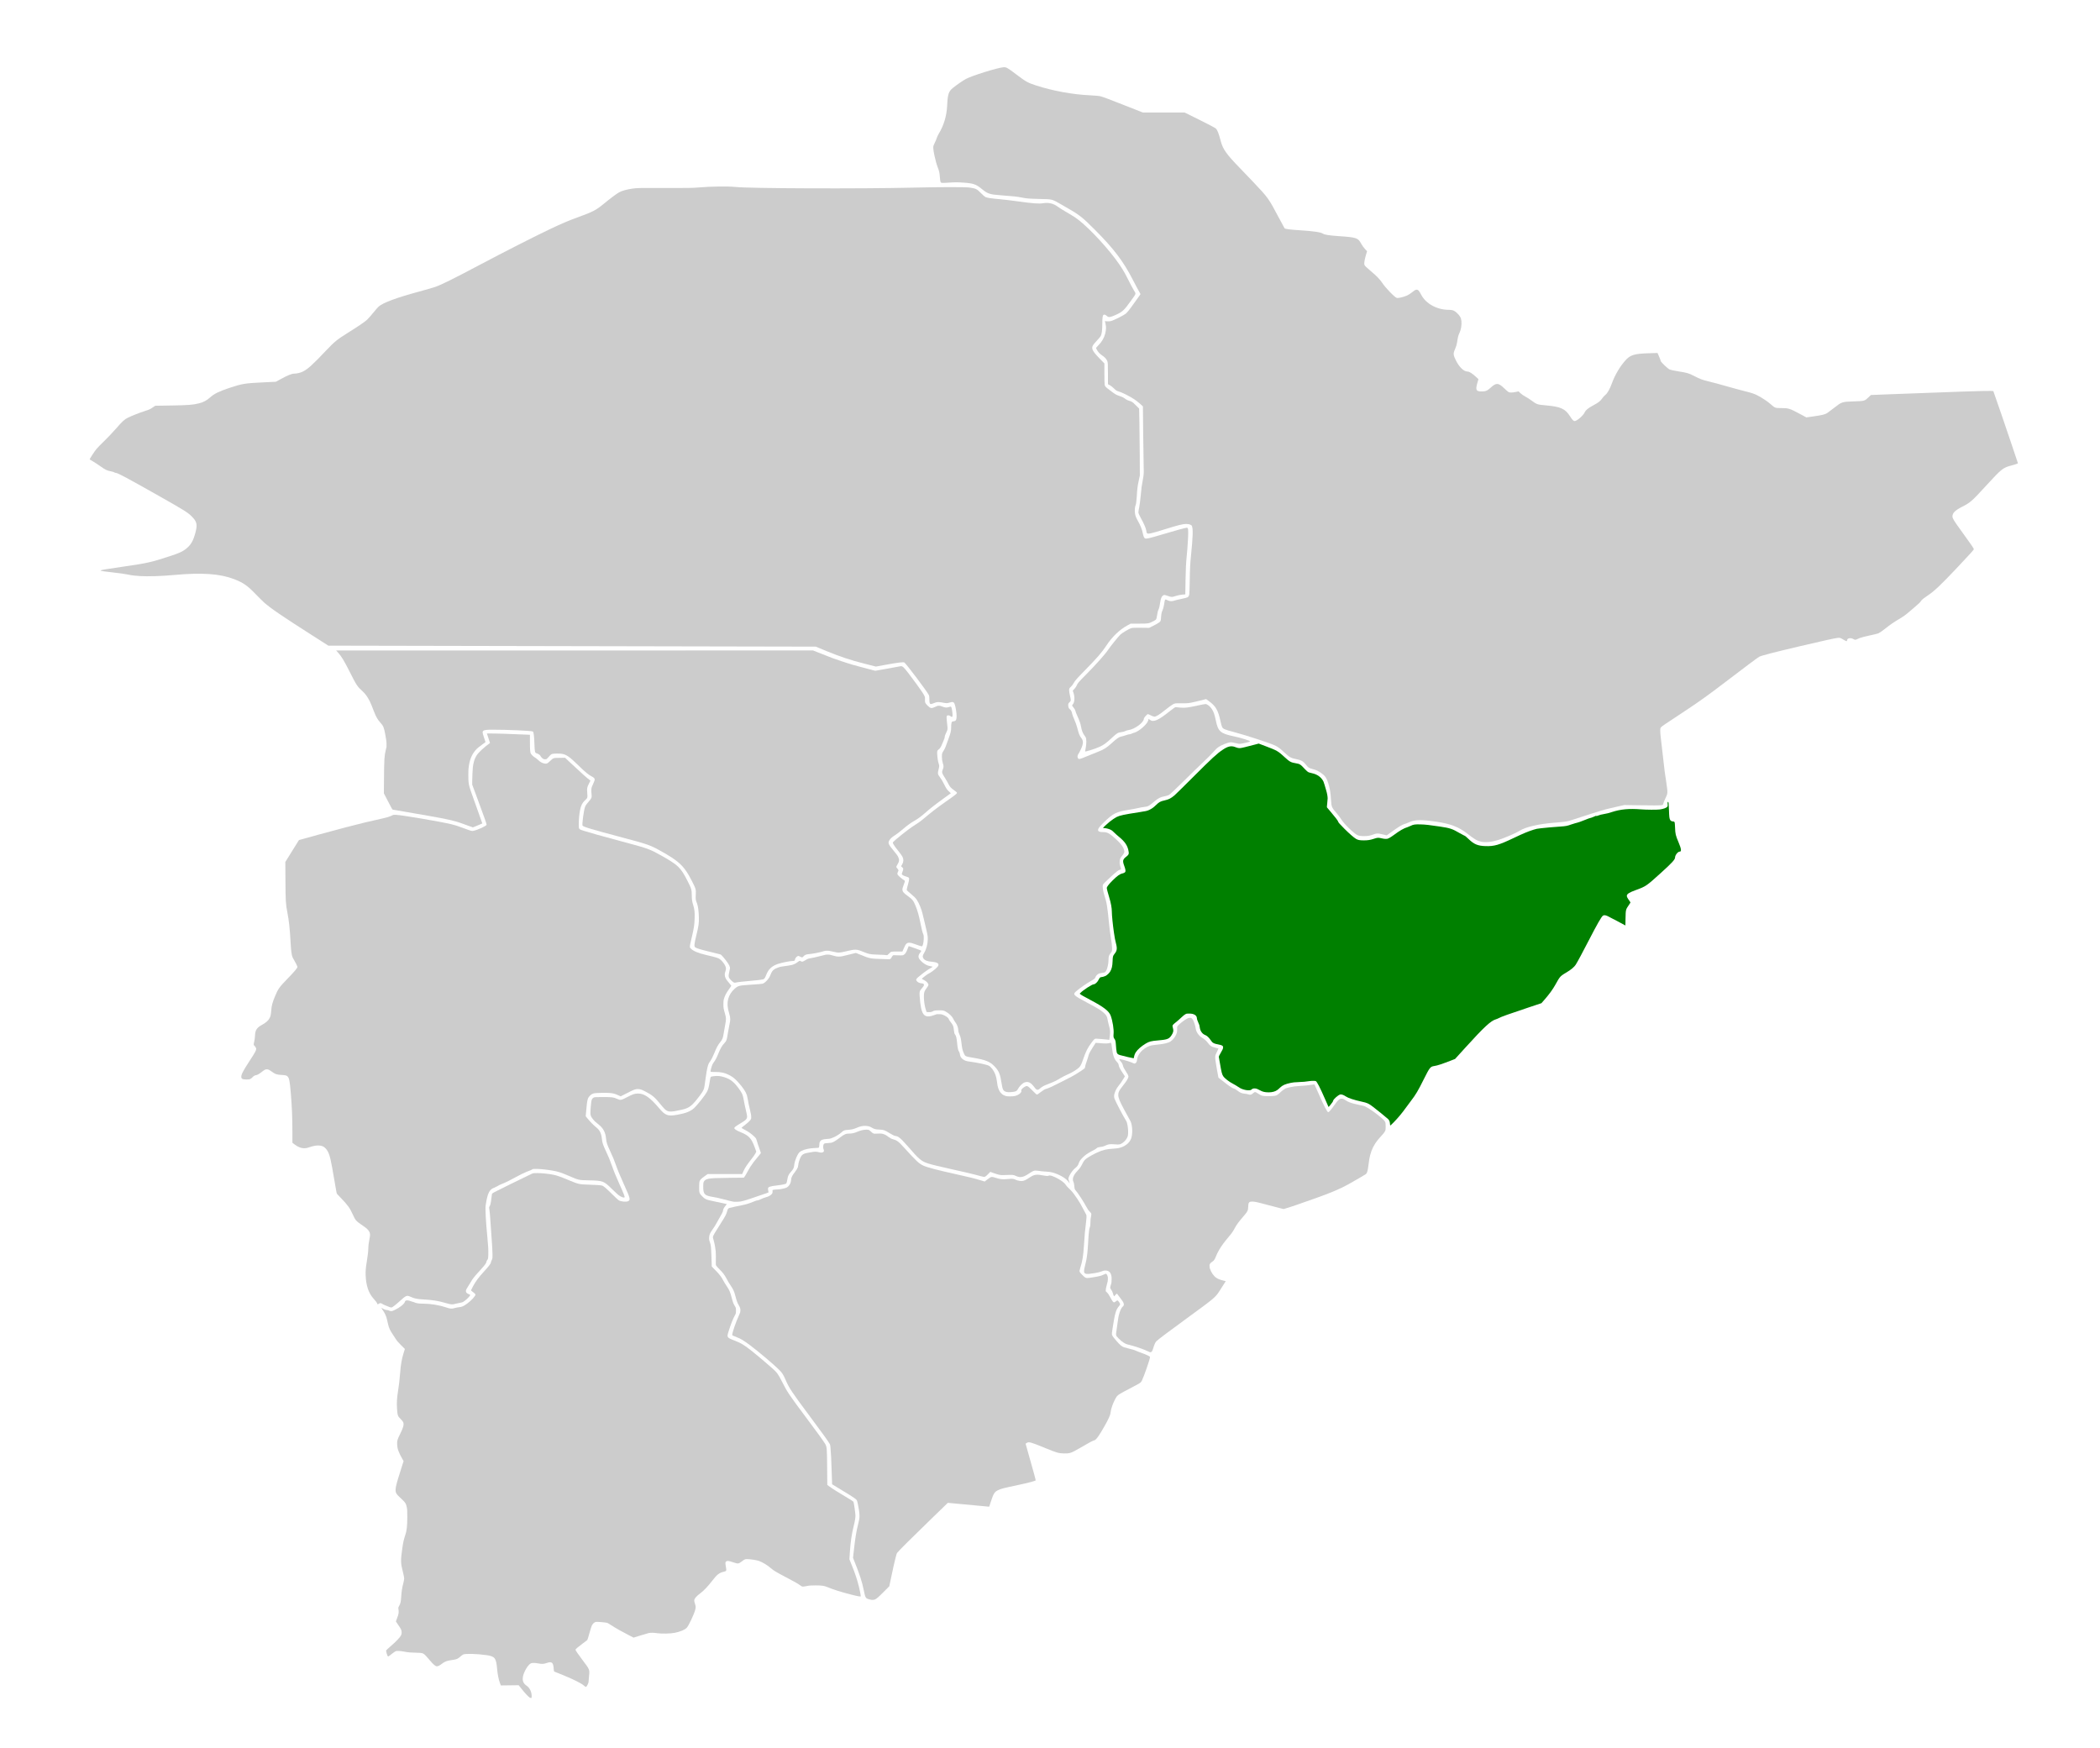 <?xml version="1.0" encoding="UTF-8" standalone="no"?>
<!-- Created with Inkscape (http://www.inkscape.org/) -->

<svg
   version="1.1"
   id="svg9"
   width="2076"
   height="1728"
   viewBox="0 0 2076 1728"
   sodipodi:docname="Hail Region - Ash Shinan.svg"
   inkscape:version="1.1.1 (3bf5ae0d25, 2021-09-20)"
   xmlns:inkscape="http://www.inkscape.org/namespaces/inkscape"
   xmlns:sodipodi="http://sodipodi.sourceforge.net/DTD/sodipodi-0.dtd"
   xmlns="http://www.w3.org/2000/svg"
   xmlns:svg="http://www.w3.org/2000/svg">
  <defs
     id="defs13" />
  <sodipodi:namedview
     id="namedview11"
     pagecolor="#ffffff"
     bordercolor="#666666"
     borderopacity="1.0"
     inkscape:pageshadow="2"
     inkscape:pageopacity="0.0"
     inkscape:pagecheckerboard="0"
     showgrid="false"
     inkscape:zoom="0.60235022"
     inkscape:cx="1465.0945"
     inkscape:cy="672.36632"
     inkscape:window-width="1920"
     inkscape:window-height="974"
     inkscape:window-x="-11"
     inkscape:window-y="-11"
     inkscape:window-maximized="1"
     inkscape:current-layer="g15" />
  <g
     inkscape:groupmode="layer"
     inkscape:label="Image"
     id="g15">
    <path
       style="fill:#cccccc;stroke-width:0.293"
       d="m 523.565,1678.153 c -1.303,-0.818 -4.641,-4.404 -7.934,-8.524 l -2.908,-3.637 -8.779,0.115 -8.779,0.115 -1.023,-2.641 c -1.194,-3.083 -2.243,-8.406 -2.719,-13.793 -0.942,-10.657 -2.207,-12.32 -10.265,-13.499 -9.218,-1.349 -20.895,-1.691 -23.206,-0.68 -0.576,0.252 -1.897,1.221 -2.935,2.152 -2.425,2.176 -3.63,2.694 -7.514,3.226 -5.795,0.794 -7.546,1.421 -10.66,3.813 -2.185,1.679 -3.773,2.493 -4.861,2.493 -1.553,0 -3.473,-1.609 -7.152,-5.993 -1.93,-2.299 -4.059,-4.678 -4.731,-5.286 -1.98,-1.789 -2.813,-2.015 -7.761,-2.108 -6.075,-0.114 -8.904,-0.349 -12.326,-1.024 -4.266,-0.842 -7.678,-1.028 -8.951,-0.488 -0.565,0.24 -2.345,1.511 -3.955,2.825 -1.61,1.314 -3.093,2.389 -3.294,2.389 -0.202,0 -0.557,-0.369 -0.791,-0.82 -0.479,-0.927 -1.352,-4.119 -1.352,-4.945 10e-5,-0.338 1.564,-1.873 4.129,-4.053 5.109,-4.341 9.577,-8.955 10.537,-10.882 0.534,-1.072 0.725,-1.923 0.72,-3.218 -0.008,-2.128 -0.622,-3.419 -3.618,-7.613 -1.146,-1.605 -2.084,-3.018 -2.084,-3.142 0,-0.123 0.615,-1.782 1.366,-3.686 1.434,-3.635 1.683,-5.567 1.133,-8.803 -0.181,-1.066 -0.082,-1.457 0.731,-2.878 1.343,-2.348 1.729,-4.088 2.052,-9.25 0.324,-5.178 0.824,-8.355 2.068,-13.149 0.477,-1.838 0.867,-3.985 0.867,-4.771 0,-0.787 -0.588,-3.715 -1.307,-6.508 -2.234,-8.679 -2.294,-11.08 -0.579,-23.107 0.861,-6.035 1.532,-9.05 2.909,-13.06 1.506,-4.386 2.008,-8.764 2.035,-17.755 0.019,-6.186 -0.07,-7.912 -0.51,-9.953 -0.867,-4.023 -1.178,-4.454 -7.419,-10.297 -5.062,-4.739 -5.013,-5.951 1.026,-25.049 l 3.234,-10.228 -1.271,-2.245 c -3.699,-6.534 -4.874,-9.801 -5.08,-14.131 -0.177,-3.718 0.16,-4.902 3.014,-10.597 3.161,-6.309 3.9,-9.257 2.913,-11.62 -0.245,-0.587 -1.421,-2.003 -2.612,-3.146 -2.688,-2.579 -2.971,-3.402 -3.445,-10.048 -0.398,-5.579 -0.089,-10.794 1.058,-17.856 0.891,-5.484 1.48,-10.64 2.08,-18.196 0.612,-7.716 1.551,-13.09 3.241,-18.556 l 1.382,-4.469 -3.783,-3.749 c -2.522,-2.499 -4.224,-4.47 -5.104,-5.911 -0.726,-1.19 -2.146,-3.368 -3.155,-4.842 -2.479,-3.62 -3.707,-6.251 -4.471,-9.576 -0.352,-1.533 -0.909,-3.947 -1.238,-5.363 -0.702,-3.029 -2.021,-5.909 -4.052,-8.846 -0.806,-1.166 -1.465,-2.211 -1.465,-2.323 0,-0.112 0.495,0.123 1.101,0.523 1.38,0.911 3.394,1.63 4.567,1.63 0.494,0 1.476,0.28 2.183,0.622 1.601,0.775 2.588,0.643 5.436,-0.728 4.985,-2.399 9.379,-5.887 9.913,-7.871 0.563,-2.091 2.573,-2.113 8.052,-0.086 4.176,1.546 4.962,1.675 10.57,1.746 7.366,0.093 15.749,1.494 22.304,3.728 4.062,1.384 5.582,1.496 8.366,0.614 1.05,-0.332 2.965,-0.7 4.255,-0.818 2.808,-0.255 4.459,-0.966 7.828,-3.375 4.092,-2.925 8.459,-7.63 8.459,-9.115 0,-0.536 -1.128,-1.633 -3.159,-3.071 -0.677,-0.479 -1.234,-0.994 -1.237,-1.144 -0.003,-0.15 0.92,-1.999 2.053,-4.109 2.589,-4.824 5.506,-8.726 10.982,-14.695 4.507,-4.912 6.62,-7.708 6.625,-8.764 0.001,-0.345 0.364,-1.353 0.806,-2.241 0.779,-1.566 0.803,-1.755 0.776,-6.31 -0.015,-2.583 -0.375,-9.054 -0.799,-14.38 -0.425,-5.327 -0.981,-13.311 -1.236,-17.742 -0.255,-4.432 -0.652,-9.12 -0.882,-10.418 -0.527,-2.977 -0.53,-3.669 -0.017,-4.246 0.677,-0.762 1.285,-3.297 1.781,-7.426 0.257,-2.143 0.532,-4.306 0.61,-4.806 0.138,-0.885 0.65,-1.159 18.846,-10.095 10.287,-5.052 19.497,-9.529 20.465,-9.949 1.624,-0.704 2.069,-0.761 5.723,-0.735 4.37,0.031 11.268,0.748 15.508,1.611 3.803,0.775 6.949,1.876 15.136,5.296 9.681,4.045 10.705,4.282 19.436,4.508 7.39,0.191 12.881,0.585 13.975,1.002 1.452,0.554 4.6,3.285 9.83,8.528 3.099,3.106 6.018,5.775 6.684,6.11 2.304,1.159 6.909,1.603 8.731,0.841 2.887,-1.207 2.572,-2.609 -3.67,-16.334 -3.998,-8.792 -6.569,-15.005 -8.377,-20.25 -1.494,-4.334 -2.802,-7.473 -5.51,-13.233 -2.869,-6.102 -3.621,-8.411 -3.948,-12.136 -0.523,-5.952 -2.715,-10.211 -7.043,-13.684 -3.561,-2.858 -4.441,-3.672 -5.83,-5.395 -1.925,-2.387 -2.384,-3.37 -2.576,-5.524 -0.174,-1.946 0.601,-11.497 1.064,-13.112 0.402,-1.401 1.054,-2.278 2.134,-2.868 0.847,-0.463 1.85,-0.519 9.168,-0.512 9.12,0.01 10.367,0.167 13.977,1.78 3.426,1.531 3.847,1.461 9.758,-1.616 5.936,-3.091 7.639,-3.653 11.042,-3.65 6.131,0.01 11.769,3.914 20.476,14.19 6.511,7.684 8.758,8.501 18.53,6.742 8.201,-1.477 12.753,-3.288 16.251,-6.466 3.146,-2.858 10.654,-12.312 12.669,-15.952 1.369,-2.473 2.028,-4.856 2.808,-10.15 0.397,-2.696 0.83,-4.681 1.063,-4.873 0.216,-0.178 1.765,-0.486 3.444,-0.685 3.534,-0.419 6.167,-0.137 10.014,1.073 5.994,1.885 9.639,4.773 14.404,11.414 3.212,4.476 3.868,5.986 4.673,10.749 0.389,2.302 1.307,6.695 2.04,9.762 0.733,3.067 1.333,6.076 1.334,6.686 2.6e-4,2.633 -1.076,3.773 -6.746,7.15 -4.392,2.615 -5.873,3.744 -5.873,4.477 0,1.022 1.996,2.348 6.016,3.997 8.643,3.543 10.894,6.016 14.427,15.843 l 1.266,3.522 -0.87,1.761 c -0.478,0.969 -2.32,3.578 -4.094,5.799 -4.144,5.191 -6.386,8.611 -7.82,11.93 l -1.149,2.659 h -17.077 -17.077 l -2.933,2.07 c -3.789,2.674 -4.915,3.916 -5.218,5.757 -0.128,0.779 -0.237,3.332 -0.242,5.672 -0.01,5.073 0.202,5.635 3.308,8.766 2.464,2.484 3.76,3.083 8.966,4.142 2.284,0.465 6.562,1.382 9.507,2.039 2.945,0.657 5.431,1.194 5.525,1.194 0.094,0 -0.429,0.703 -1.163,1.562 -1.421,1.663 -2.509,3.742 -2.52,4.813 -0.01,1.017 -1.204,3.48 -3.615,7.457 -1.218,2.009 -2.625,4.506 -3.126,5.549 -0.502,1.043 -1.905,3.283 -3.118,4.978 -3.009,4.204 -3.712,5.759 -3.881,8.588 -0.116,1.937 -0.021,2.596 0.632,4.402 1.108,3.063 1.336,5.16 1.667,15.309 l 0.295,9.076 3.889,3.984 c 3.912,4.006 5.796,6.5 7.535,9.969 0.517,1.032 1.975,3.409 3.239,5.283 2.757,4.085 3.492,5.781 5.003,11.536 1.25,4.761 1.855,6.335 3.301,8.588 0.888,1.384 0.939,1.615 0.939,4.258 0,2.779 -0.008,2.809 -1.377,5.289 -1.618,2.93 -3.399,7.441 -5.485,13.887 -1.59,4.914 -1.706,5.595 -1.158,6.797 0.483,1.06 1.514,1.621 6.7,3.647 6.708,2.621 9.514,4.342 17.714,10.867 4.734,3.767 14.046,11.625 18.951,15.993 5.274,4.696 6.306,6.071 9.882,13.164 5.473,10.856 7.27,13.525 25.638,38.069 9.235,12.34 15.017,20.335 17.019,23.533 2.046,3.268 2.112,3.962 2.274,23.799 l 0.141,17.251 2.247,1.666 c 2.771,2.054 10.38,6.832 17.865,11.216 3.102,1.817 5.704,3.521 5.782,3.786 0.521,1.765 1.932,11.651 1.932,13.533 0,2.474 -0.497,5.521 -1.647,10.093 -2.033,8.087 -3.185,15.806 -3.836,25.721 l -0.492,7.484 2.827,7.043 c 2.962,7.38 4.785,12.909 6.499,19.715 0.956,3.798 1.931,8.7 1.931,9.711 0,0.677 -2.336,0.3 -9.497,-1.533 -9.888,-2.531 -17.743,-5.004 -23.273,-7.327 -3.349,-1.407 -5.88,-1.781 -11.985,-1.774 -4.651,0.01 -6.128,0.119 -8.9,0.684 -1.906,0.389 -3.659,0.594 -4.109,0.482 -0.431,-0.108 -1.445,-0.699 -2.252,-1.314 -1.959,-1.493 -6.252,-3.927 -14.234,-8.07 -8.661,-4.495 -12.296,-6.678 -14.62,-8.779 -3.097,-2.799 -7.989,-5.774 -11.906,-7.239 -1.926,-0.721 -8.665,-1.746 -11.48,-1.746 -2.279,-3e-4 -2.554,0.122 -5.793,2.579 -2.831,2.147 -3.298,2.178 -8.18,0.541 -4.199,-1.408 -5.421,-1.6 -6.516,-1.024 -1.268,0.667 -1.338,1.317 -0.603,5.56 0.687,3.963 0.59,4.202 -1.945,4.774 -4.613,1.042 -6.844,2.777 -11.627,9.045 -3.796,4.974 -8.158,9.597 -11.236,11.907 -4.565,3.426 -6.487,5.704 -6.484,7.687 0,0.574 0.328,1.968 0.728,3.097 0.881,2.491 0.908,3.508 0.169,6.175 -1.324,4.779 -6.556,15.79 -8.348,17.571 -2.002,1.989 -6.05,3.705 -11.484,4.868 -4.166,0.891 -13.139,1.134 -17.54,0.474 -3.669,-0.55 -6.296,-0.601 -8.488,-0.165 -0.855,0.17 -4.583,1.254 -8.283,2.409 l -6.728,2.099 -4.563,-2.335 c -6.9,-3.532 -12.885,-6.914 -17.141,-9.686 -2.108,-1.373 -4.106,-2.553 -4.44,-2.622 -2.172,-0.449 -9.723,-1.075 -10.876,-0.902 -1.789,0.268 -3.344,1.664 -4.347,3.901 -0.417,0.93 -1.499,4.398 -2.405,7.707 -0.906,3.309 -1.805,6.162 -1.999,6.339 -0.193,0.178 -2.398,1.852 -4.9,3.721 -4.767,3.561 -6.75,5.29 -6.75,5.888 0,0.533 2.753,4.568 6.677,9.789 7.595,10.103 7.375,9.57 6.717,16.321 -0.271,2.775 -0.49,5.388 -0.487,5.806 0.008,0.997 -1.652,4.3 -2.347,4.672 -0.446,0.239 -0.876,0 -2.397,-1.34 -2.401,-2.113 -10.877,-6.332 -20.636,-10.27 -3.874,-1.563 -7.452,-3.01 -7.951,-3.214 -0.894,-0.366 -0.91,-0.409 -1.098,-2.973 -0.462,-6.311 -1.851,-7.463 -6.893,-5.718 -3.042,1.053 -4.676,1.141 -8.311,0.445 -3.347,-0.64 -6.315,-0.654 -7.487,-0.034 -2.871,1.517 -6.962,8.521 -7.768,13.297 -0.66,3.909 0.508,6.654 3.748,8.81 2.832,1.885 4.832,5.881 4.904,9.798 0.036,1.995 -0.015,2.208 -0.547,2.28 -0.323,0.043 -0.983,-0.17 -1.467,-0.474 z"
       id="path628" />
    <path
       style="fill:#cccccc;stroke-width:0.147"
       d="m 860.972,1581.489 c -0.536,-0.112 -1.493,-0.348 -2.128,-0.526 -3.137,-0.877 -3.41,-1.382 -5.043,-9.313 -1.751,-8.506 -3.95,-15.219 -9.57,-29.21 l -0.946,-2.356 0.848,-7.622 c 1.379,-12.394 2.38,-18.465 4.317,-26.184 0.435,-1.735 0.893,-3.782 1.017,-4.549 0.504,-3.117 0.188,-6.792 -1.166,-13.573 -0.895,-4.483 -1.087,-5.053 -1.959,-5.804 -2.293,-1.976 -6.395,-4.57 -23.745,-15.019 -0.012,-0.01 -0.162,-4.471 -0.333,-9.918 -0.463,-14.752 -0.778,-21.296 -1.267,-26.264 -0.255,-2.596 -0.294,-2.796 -0.691,-3.597 -0.971,-1.956 -8.454,-12.336 -21.51,-29.834 -15.772,-21.138 -18.771,-25.667 -22.031,-33.264 -2.357,-5.492 -3.386,-7.112 -6.531,-10.278 -4.817,-4.85 -20.103,-17.791 -28.214,-23.885 -6.552,-4.923 -9.742,-6.867 -13.754,-8.379 -1.211,-0.456 -2.696,-1.075 -3.302,-1.375 l -1.101,-0.545 0.039,-0.66 c 0.144,-2.433 3.818,-13.058 6.341,-18.342 0.636,-1.332 1.26,-2.829 1.388,-3.327 0.71,-2.783 0.322,-4.817 -1.444,-7.573 -1.104,-1.723 -2.047,-4.317 -3.171,-8.722 -1.199,-4.7 -2.16,-6.819 -4.926,-10.856 -1.479,-2.16 -2.35,-3.62 -3.843,-6.445 -2.034,-3.849 -3.294,-5.51 -7.184,-9.47 -3.592,-3.657 -3.513,-3.505 -3.422,-6.579 0.125,-4.22 0.072,-9.16 -0.117,-10.932 -0.472,-4.415 -1.235,-8.405 -2.246,-11.739 -0.46,-1.519 -0.559,-2.04 -0.485,-2.559 0.192,-1.346 1.699,-3.943 7.952,-13.713 4.305,-6.725 5.331,-8.692 6.116,-11.717 0.557,-2.146 0.877,-2.617 2.169,-3.188 0.376,-0.167 3.413,-0.857 6.748,-1.534 11.095,-2.253 10.529,-2.093 18.288,-5.146 1.531,-0.602 2.327,-0.836 2.939,-0.863 0.676,-0.03 1.215,-0.213 2.779,-0.947 2.642,-1.239 3.965,-1.75 5.609,-2.169 1.968,-0.501 3.915,-1.49 4.972,-2.526 1.245,-1.218 1.409,-1.597 1.369,-3.153 l -0.033,-1.291 0.522,-0.218 c 0.345,-0.144 1.478,-0.268 3.339,-0.364 3.24,-0.167 3.857,-0.253 6.899,-0.953 2.667,-0.614 3.491,-0.989 4.743,-2.161 1.712,-1.601 2.591,-3.541 2.839,-6.262 0.169,-1.85 0.314,-2.398 0.992,-3.748 0.637,-1.267 1.078,-1.922 2.625,-3.897 1.472,-1.879 2.732,-3.975 3.117,-5.184 0.157,-0.493 0.323,-1.397 0.368,-2.008 0.155,-2.089 1.116,-5.242 2.408,-7.895 1.096,-2.253 2.781,-3.393 5.9,-3.995 5.993,-1.156 7.356,-1.345 9.089,-1.262 1.262,0.06 2.014,0.181 2.935,0.473 2.144,0.679 4.118,0.438 4.788,-0.585 0.342,-0.522 0.307,-1.45 -0.088,-2.334 -0.629,-1.409 -0.526,-4.027 0.201,-5.108 0.465,-0.691 1.106,-0.849 4.057,-1.001 1.416,-0.073 2.964,-0.235 3.449,-0.363 2.082,-0.546 4.116,-1.776 8.804,-5.324 4.117,-3.115 5.5,-3.696 8.822,-3.701 2.713,0 5.008,-0.504 7.76,-1.69 3.315,-1.429 6.397,-2.163 9.171,-2.186 2.335,-0.019 2.717,0.143 4.637,1.973 0.924,0.881 1.693,1.474 2.226,1.718 0.792,0.363 0.861,0.369 2.661,0.245 2.937,-0.202 5.377,-0.147 6.47,0.146 2.212,0.593 3.772,1.398 5.736,2.957 0.672,0.534 1.72,1.22 2.329,1.523 1.046,0.522 1.451,0.669 4.112,1.488 1.431,0.441 3.282,1.68 5.102,3.416 0.772,0.736 2.894,2.989 4.716,5.007 10.961,12.14 14.099,15.078 18.103,16.946 3.938,1.837 14.597,4.67 31.437,8.353 13.731,3.004 19.486,4.432 26.381,6.545 l 3.061,0.938 2.669,-2.022 c 1.468,-1.112 2.982,-2.142 3.365,-2.288 0.998,-0.381 2.12,-0.242 4.658,0.577 4.232,1.366 6.699,1.708 10.212,1.416 5.632,-0.469 5.879,-0.48 7.041,-0.318 0.801,0.111 1.456,0.316 2.135,0.668 1.263,0.654 3.063,1.171 4.86,1.397 2.589,0.326 4.402,-0.169 7.264,-1.984 0.827,-0.525 2.181,-1.383 3.008,-1.907 3.993,-2.532 6.391,-2.813 12.876,-1.508 2.59,0.521 4.283,0.589 5.191,0.206 0.827,-0.348 1.716,-0.295 3.161,0.189 4.145,1.389 9.886,4.721 12.266,7.12 0.646,0.651 1.405,1.577 1.688,2.058 0.487,0.829 1.416,1.812 4.582,4.848 1.559,1.495 4.06,4.756 6.624,8.639 2.414,3.655 3.831,6.104 5.804,10.033 0.963,1.917 2.01,3.887 2.328,4.377 0.318,0.49 0.667,1.151 0.776,1.467 0.337,0.978 0.208,3.842 -0.361,8.06 -0.889,6.588 -1.371,11.985 -1.999,22.378 -0.588,9.726 -1.515,15.406 -3.538,21.682 -0.475,1.474 -0.862,2.926 -0.861,3.228 0.01,1.053 0.496,1.762 2.83,4.096 2.723,2.723 3.167,2.979 5.164,2.981 0.903,0 2.551,-0.209 5.209,-0.665 7.239,-1.24 8.298,-1.513 10.992,-2.838 0.84,-0.413 1.675,-0.751 1.856,-0.751 0.501,0 1.145,0.853 1.62,2.144 0.383,1.04 0.424,1.328 0.413,2.845 -0.015,1.894 -0.234,3.062 -1.308,6.97 -0.511,1.857 -0.706,2.858 -0.765,3.917 l -0.079,1.423 1.016,0.998 c 1.375,1.351 2.119,2.439 3.784,5.536 1.955,3.635 2.631,4.486 3.567,4.486 0.292,0 1.185,-0.563 2.212,-1.394 0.788,-0.638 1.163,-0.646 1.742,-0.037 0.712,0.749 1.792,2.457 1.892,2.993 0.109,0.582 -0.194,1.158 -1.255,2.381 -2.42,2.792 -3.659,6.339 -4.924,14.105 -2.302,14.132 -2.205,13.178 -1.5,14.711 0.476,1.035 1.752,2.698 4.272,5.57 3.466,3.95 4.982,5.224 7.226,6.073 0.554,0.21 2.494,0.735 4.31,1.166 4.359,1.036 5.667,1.425 7.337,2.188 1.252,0.571 3.405,1.398 8.291,3.185 1.794,0.656 4.682,1.992 5.379,2.488 0.434,0.309 0.448,0.354 0.36,1.104 -0.303,2.58 -5.855,18.516 -7.966,22.868 -0.273,0.563 -0.676,1.211 -0.895,1.44 -0.915,0.955 -4.082,2.781 -10.745,6.194 -9.075,4.649 -12.005,6.406 -13.061,7.83 -1.395,1.882 -3.231,5.648 -4.605,9.445 -0.892,2.466 -1.389,4.417 -1.568,6.17 -0.081,0.789 -0.284,1.877 -0.452,2.419 -0.997,3.227 -4.153,9.265 -9.148,17.497 -3.107,5.12 -5.078,7.568 -6.383,7.924 -1.943,0.53 -4.461,1.874 -15.105,8.065 -7.992,4.648 -9.385,5.1 -15.263,4.957 -5.041,-0.123 -7.18,-0.742 -18.13,-5.25 -13.824,-5.691 -16.185,-6.39 -18.085,-5.356 -0.39,0.212 -0.889,0.532 -1.109,0.71 l -0.4,0.324 0.309,1.101 c 0.17,0.605 1.694,5.987 3.388,11.959 4.787,16.881 6.382,22.795 6.245,23.152 -0.213,0.554 -7.561,2.497 -17.055,4.51 -14.756,3.129 -17.426,3.817 -20.183,5.2 -3.445,1.729 -4.415,3.267 -6.946,11.012 -0.844,2.583 -1.576,4.84 -1.626,5.016 -0.076,0.263 -0.175,0.308 -0.562,0.254 -0.423,-0.059 -25.64,-2.417 -36.242,-3.389 l -4.223,-0.387 -1.5,1.46 c -0.825,0.803 -6.914,6.702 -13.532,13.109 -20.657,19.997 -33.586,32.86 -35.022,34.84 -0.493,0.68 -0.727,1.422 -1.875,5.958 -1.037,4.099 -2.222,9.441 -4.343,19.59 l -1.564,7.484 -4.938,4.961 c -6.141,6.17 -7.52,7.367 -9.397,8.158 -0.991,0.417 -2.543,0.515 -3.852,0.242 z"
       id="path667" />
    <path
       style="fill:#cccccc;stroke-width:0.147"
       d="m 724.755,1187.924 c -1.6,-0.26 -3.678,-0.763 -8.688,-2.103 -4.533,-1.213 -8.362,-2.071 -11.499,-2.577 -8.269,-1.334 -9.509,-2.745 -9.359,-10.649 0.054,-2.877 0.09,-3.234 0.402,-4.028 0.665,-1.695 2.111,-2.682 4.719,-3.221 3.051,-0.63 6.656,-0.788 22.141,-0.968 l 12.84,-0.149 0.412,-0.477 c 0.56,-0.647 1.592,-2.377 3.043,-5.099 1.844,-3.46 3.678,-6.356 6.134,-9.685 0.953,-1.292 5.481,-6.866 7.175,-8.832 0.19,-0.221 0.065,-0.66 -1.147,-4.035 -1.553,-4.322 -2.002,-5.689 -2.713,-8.253 -0.278,-1.003 -0.615,-1.994 -0.748,-2.201 -0.864,-1.343 -3.046,-3.378 -5.868,-5.471 -1.849,-1.372 -3.351,-2.276 -6.006,-3.616 -1.136,-0.574 -2.178,-1.167 -2.316,-1.319 -0.239,-0.264 -0.212,-0.311 0.605,-1.066 0.47,-0.435 1.875,-1.558 3.123,-2.497 2.402,-1.807 4.508,-3.846 5.216,-5.051 0.403,-0.686 0.426,-0.813 0.407,-2.267 -0.025,-1.949 -0.322,-3.67 -1.318,-7.63 -0.921,-3.663 -1.479,-6.348 -2.097,-10.084 -0.243,-1.471 -0.644,-3.278 -0.892,-4.017 -1.231,-3.675 -3.815,-7.477 -8.877,-13.062 -2.936,-3.239 -5.462,-5.212 -8.808,-6.88 -4.512,-2.249 -7.8,-2.933 -14.118,-2.937 -3.638,0 -4.043,-0.076 -4.122,-0.749 -0.07,-0.594 1.389,-5.668 1.957,-6.806 0.282,-0.565 0.772,-1.357 1.089,-1.761 1.665,-2.117 3.108,-4.84 4.701,-8.878 1.866,-4.728 3.713,-7.97 5.664,-9.943 1.347,-1.362 1.951,-2.258 2.444,-3.631 0.362,-1.007 0.524,-1.853 1.437,-7.484 0.249,-1.533 0.75,-4.208 1.115,-5.943 0.962,-4.576 1.079,-5.336 1.079,-7.013 3e-4,-1.732 -0.21,-2.883 -1.022,-5.592 -1.792,-5.977 -2.066,-10.174 -0.946,-14.497 0.955,-3.686 3.19,-7.204 6.33,-9.963 3.386,-2.975 4.252,-3.215 13.981,-3.875 10.549,-0.716 12.885,-0.905 13.58,-1.102 2.1,-0.594 5.023,-3.405 6.866,-6.602 0.372,-0.646 0.935,-1.874 1.251,-2.729 0.851,-2.303 1.682,-3.518 3.173,-4.638 1.117,-0.84 2.001,-1.286 3.744,-1.89 0.767,-0.266 1.666,-0.583 1.999,-0.705 0.571,-0.209 2.117,-0.455 8.357,-1.327 1.459,-0.204 3.242,-0.54 3.962,-0.747 1.771,-0.509 3.736,-1.495 4.978,-2.498 1.093,-0.883 2.233,-1.533 2.688,-1.533 0.152,0 0.567,0.197 0.922,0.438 1.111,0.753 1.831,0.573 4.648,-1.158 2.007,-1.234 2.571,-1.452 4.615,-1.785 2.521,-0.411 5.913,-1.166 9.945,-2.213 5.65,-1.468 5.71,-1.478 7.704,-1.398 1.802,0.073 1.791,0.07 6.75,1.43 1.569,0.43 1.977,0.484 3.742,0.494 2.361,0.013 2.715,-0.055 11.073,-2.137 l 5.864,-1.461 0.739,0.311 c 2.68,1.127 8.338,3.354 9.691,3.814 3.844,1.308 5.674,1.578 11.959,1.763 2.704,0.08 6.231,0.209 7.838,0.287 2.701,0.13 2.967,0.121 3.522,-0.129 0.789,-0.355 1.161,-0.78 1.827,-2.088 0.358,-0.702 0.729,-1.205 1.056,-1.43 0.499,-0.343 0.531,-0.345 2.779,-0.224 1.251,0.068 3.298,0.125 4.549,0.127 2.144,0.003 2.321,-0.018 3.082,-0.376 1.757,-0.826 2.925,-2.647 4.346,-6.774 0.382,-1.11 0.748,-2.018 0.813,-2.018 0.308,0 10.866,3.755 11.606,4.128 0.581,0.293 0.844,0.512 0.844,0.703 0,0.153 -0.407,0.763 -0.904,1.355 -1.567,1.868 -2.18,3.739 -1.693,5.167 0.925,2.715 5.469,6.612 9.161,7.856 0.487,0.164 1.669,0.467 2.626,0.673 0.958,0.206 1.862,0.412 2.01,0.458 0.194,0.06 -0.278,0.397 -1.701,1.216 -3.638,2.092 -8.161,5.377 -12.405,9.01 -2.239,1.916 -2.545,2.683 -1.577,3.951 0.956,1.252 2.576,2.059 4.483,2.234 1.401,0.128 1.928,0.294 2.346,0.739 0.279,0.297 0.322,0.468 0.259,1.028 -0.092,0.82 -0.698,1.766 -2.159,3.372 -2.086,2.293 -2.346,3.204 -2.074,7.268 0.332,4.96 0.784,8.726 1.426,11.868 1.456,7.134 4.169,9.403 9.74,8.145 0.525,-0.118 2.043,-0.59 3.375,-1.049 l 2.421,-0.834 h 2.201 c 2.06,0 2.276,0.023 3.375,0.418 3.146,1.132 5.884,3.036 6.234,4.338 0.184,0.684 0.968,1.896 2.331,3.603 1.934,2.423 2.476,3.917 2.794,7.704 0.168,1.996 0.594,3.485 1.194,4.168 0.969,1.103 1.535,3.506 1.976,8.39 0.426,4.717 0.978,7.196 1.883,8.461 0.534,0.747 0.725,1.348 0.948,2.992 0.246,1.808 1.224,3.35 2.862,4.511 1.938,1.374 3.367,1.865 6.679,2.297 8.134,1.06 16.785,2.929 19.171,4.142 0.765,0.389 2.258,1.831 3.226,3.118 2.523,3.353 3.973,7.269 4.619,12.477 0.408,3.29 0.673,4.687 1.208,6.373 1.082,3.41 2.939,5.825 5.404,7.029 2.113,1.031 3.165,1.239 6.31,1.245 4.189,0.01 6.528,-0.552 8.882,-2.127 1.787,-1.195 2.658,-2.557 2.288,-3.58 -0.23,-0.634 -0.022,-1.062 0.992,-2.046 0.903,-0.876 1.721,-1.445 2.879,-2.001 1.962,-0.943 2.61,-0.595 6.75,3.619 3.324,3.383 4.376,4.323 4.841,4.323 0.373,0 1.869,-0.999 3.83,-2.555 1.949,-1.547 3.834,-2.665 5.123,-3.038 3.078,-0.89 5.216,-1.873 16.179,-7.444 9.449,-4.802 10.001,-5.095 13.389,-7.106 3.804,-2.259 8.11,-5.213 8.787,-6.03 0.107,-0.129 0.216,-0.615 0.242,-1.081 0.052,-0.923 0.552,-2.606 2.016,-6.79 0.522,-1.493 1.065,-3.243 1.204,-3.889 0.33,-1.523 0.774,-2.614 1.862,-4.569 0.79,-1.421 5.107,-8.307 5.399,-8.611 0.064,-0.066 1.774,0.049 3.8,0.257 5.268,0.54 8.918,0.484 10.175,-0.155 0.584,-0.297 0.961,-0.247 1.229,0.162 0.344,0.525 0.458,1.119 0.863,4.483 0.905,7.513 2.245,11.352 4.918,14.09 1.161,1.189 1.567,1.929 1.778,3.235 0.297,1.848 1.335,3.848 4.299,8.291 l 1.819,2.725 -1.103,1.859 c -2.002,3.373 -3.273,5.227 -5.399,7.875 -1.775,2.211 -2.954,4.526 -3.803,7.463 -0.509,1.764 -0.507,3.183 0.01,4.818 0.758,2.408 8.729,17.642 11.362,21.716 0.725,1.122 1.196,2.591 1.591,4.961 0.621,3.726 0.73,7.478 0.29,9.905 -0.521,2.869 -3.538,6.532 -6.657,8.082 -1.579,0.785 -2.484,0.87 -6.067,0.57 -4.397,-0.368 -6.196,-0.204 -8.459,0.773 -2.435,1.051 -2.863,1.212 -3.985,1.495 -0.634,0.16 -1.822,0.355 -2.64,0.433 -1.604,0.153 -2.154,0.36 -3.019,1.135 -0.778,0.697 -1.45,1.099 -4.591,2.741 -4.48,2.343 -7.142,4.239 -9.788,6.97 -1.749,1.805 -2.782,3.352 -3.269,4.895 -0.674,2.133 -1.566,3.427 -3.304,4.794 -1.347,1.059 -2.303,2.065 -3.508,3.69 -1.804,2.433 -3.276,5.306 -3.478,6.785 -0.068,0.501 0.043,1.027 0.535,2.539 0.341,1.049 0.656,2.001 0.7,2.115 0.166,0.435 -0.283,-0.031 -0.879,-0.914 -2.275,-3.367 -7.495,-6.718 -13.912,-8.93 -2.752,-0.949 -4.561,-1.289 -8.071,-1.519 -3.808,-0.25 -5.523,-0.424 -8.031,-0.816 -2.192,-0.343 -3.405,-0.355 -4.451,-0.044 -1.153,0.342 -1.824,0.714 -4.612,2.552 -4.057,2.675 -5.914,3.486 -8.291,3.62 -1.76,0.1 -2.868,-0.147 -5.102,-1.138 -2.556,-1.133 -2.323,-1.118 -11.7,-0.781 -3.687,0.132 -4.881,-0.111 -10.616,-2.16 l -2.839,-1.015 -2.077,2.125 c -2.178,2.228 -3.103,2.865 -4.166,2.868 -0.261,0 -1.516,-0.292 -2.788,-0.652 -6.169,-1.742 -18.872,-4.77 -31.096,-7.411 -9.56,-2.066 -17.896,-4.118 -21.492,-5.291 -6.517,-2.126 -8.87,-4.122 -19.796,-16.8 -1.808,-2.098 -4.281,-4.808 -5.494,-6.021 -3.012,-3.012 -4.636,-4.057 -6.705,-4.317 -1.283,-0.161 -3.321,-1.128 -6.23,-2.957 -4.473,-2.811 -5.563,-3.183 -9.884,-3.367 -3.972,-0.17 -4.94,-0.436 -7.854,-2.159 -1.546,-0.914 -3.267,-1.364 -5.59,-1.461 -3.152,-0.131 -5.505,0.383 -9.186,2.007 -2.241,0.989 -4.649,1.593 -7.088,1.779 -4.948,0.377 -5.458,0.539 -7.353,2.345 -2.438,2.322 -6.841,4.903 -10.389,6.088 -1.45,0.484 -1.822,0.547 -3.962,0.662 -4.656,0.251 -6.446,0.983 -7.377,3.017 -0.322,0.703 -0.395,1.13 -0.488,2.861 -0.117,2.162 -0.276,2.664 -0.924,2.905 -0.177,0.066 -1.676,0.158 -3.331,0.205 -5.313,0.149 -10.262,1.214 -13.525,2.912 -1.826,0.95 -2.733,1.988 -4.082,4.67 -1.633,3.247 -2.789,7.036 -3.079,10.091 -0.193,2.033 -0.931,3.434 -3.074,5.834 -2.279,2.553 -3.07,4.185 -3.536,7.3 -0.311,2.079 -0.724,3.65 -1.098,4.179 -0.458,0.647 -3.588,1.321 -9.391,2.023 -6.736,0.814 -8.434,1.383 -8.682,2.906 -0.051,0.313 0.052,1.229 0.25,2.224 0.185,0.931 0.308,1.72 0.274,1.754 -0.034,0.034 -2.769,0.998 -6.077,2.143 -18.906,6.54 -20.624,7.027 -25.165,7.124 -1.646,0.035 -2.841,-0.016 -3.732,-0.161 z"
       id="path706" />
    <path
       style="fill:#cccccc;stroke-width:0.208"
       d="m 385.054,1292.148 c -3.334,-1.191 -6.5,-2.617 -7.71,-3.471 -0.84,-0.594 -1.924,-0.5 -2.978,0.256 -0.991,0.712 -1.238,0.681 -1.41,-0.175 -0.135,-0.677 -1.579,-2.61 -3.683,-4.932 -4.873,-5.378 -7.406,-12.885 -7.808,-23.139 -0.159,-4.063 0.147,-7.628 1.188,-13.836 0.914,-5.451 1.441,-10.043 1.441,-12.566 0,-2.392 0.525,-6.635 1.174,-9.485 0.728,-3.198 0.731,-5.149 0.009,-6.726 -1.059,-2.313 -2.64,-3.772 -8.021,-7.399 -5.177,-3.49 -6.003,-4.464 -8.494,-10.021 -2.829,-6.311 -4.834,-9.111 -11.549,-16.126 -1.803,-1.883 -3.54,-3.706 -3.86,-4.05 -0.563,-0.605 -0.655,-1.052 -2.672,-12.97 -3.541,-20.917 -4.449,-24.931 -6.592,-29.121 -1.117,-2.185 -2.994,-4.19 -4.657,-4.975 -3.167,-1.495 -7.697,-1.279 -13.236,0.632 -2.336,0.806 -3.118,0.981 -4.706,1.054 -3.604,0.166 -6.559,-0.909 -10.339,-3.763 l -2.075,-1.566 -0.018,-11.479 c -0.021,-13.673 -0.442,-23.831 -1.546,-37.315 -0.965,-11.794 -1.62,-15.27 -3.157,-16.757 -1.134,-1.097 -1.922,-1.298 -6.037,-1.536 -4.934,-0.286 -6.082,-0.69 -9.996,-3.516 -2.133,-1.54 -3.26,-2.046 -4.564,-2.046 -1.431,0 -2.335,0.47 -4.98,2.587 -2.313,1.851 -4.736,3.215 -5.712,3.215 -0.935,0 -2.631,1.011 -3.563,2.123 -0.579,0.691 -1.279,1.239 -2.03,1.589 -1.037,0.483 -1.394,0.534 -3.74,0.538 -4.044,0.01 -5.188,-0.599 -5.188,-2.747 0,-2.381 1.822,-5.855 8.19,-15.615 5.439,-8.337 6.544,-10.346 6.544,-11.899 0,-0.772 -0.928,-2.361 -1.896,-3.245 -0.58,-0.529 -0.629,-0.673 -0.544,-1.59 0.051,-0.554 0.295,-1.749 0.542,-2.654 0.295,-1.083 0.521,-2.806 0.662,-5.035 0.247,-3.916 0.635,-5.447 1.806,-7.122 1.016,-1.454 2.638,-2.748 5.176,-4.13 3.703,-2.016 5.978,-3.981 7.305,-6.31 1.129,-1.983 1.465,-3.403 1.788,-7.568 0.402,-5.179 1.102,-7.857 3.724,-14.246 3.015,-7.344 4.25,-9.084 12.454,-17.548 7.5,-7.737 9.978,-10.744 9.733,-11.81 -0.166,-0.724 -1.732,-3.849 -3.075,-6.14 -0.602,-1.027 -1.3,-2.272 -1.55,-2.766 -1.103,-2.177 -1.607,-5.931 -2.196,-16.325 -0.703,-12.428 -1.597,-20.578 -3.107,-28.327 -1.643,-8.431 -1.782,-10.768 -1.913,-32.08 l -0.11,-17.865 6.679,-10.773 c 3.674,-5.925 6.743,-10.837 6.82,-10.915 0.145,-0.146 36.086,-9.908 46.833,-12.72 13.934,-3.647 24.047,-6.089 34.863,-8.418 4.557,-0.981 7.861,-1.974 9.847,-2.96 1.749,-0.868 1.759,-0.87 3.943,-0.834 5.334,0.088 44.242,6.662 55.141,9.317 4.102,0.999 6.042,1.622 12.106,3.883 7.435,2.773 8.064,2.946 9.635,2.642 4.09,-0.791 12.677,-4.725 13.079,-5.992 0.188,-0.591 -2.049,-6.953 -9.558,-27.178 l -4.647,-12.518 0.004,-2.734 c 0.006,-3.795 0.357,-11.861 0.624,-14.356 0.496,-4.622 1.68,-8.465 3.542,-11.49 1.957,-3.181 7.041,-7.946 13.414,-12.575 0.027,-0.019 -0.65,-2.128 -1.505,-4.685 -0.854,-2.557 -1.553,-4.691 -1.553,-4.74 0,-0.05 3.338,-0.027 7.419,0.05 6.824,0.13 11.987,0.307 28.949,0.995 l 6.174,0.25 0.004,6.863 c 0.004,7.424 0.199,10.268 0.795,11.608 0.482,1.084 2.961,3.434 4.305,4.082 0.56,0.27 1.879,1.31 2.931,2.311 2.032,1.933 3.564,2.861 5.6,3.391 2.686,0.7 3.485,0.407 6.303,-2.31 3.251,-3.134 3.058,-3.07 9.53,-3.145 l 5.292,-0.061 6.226,5.842 c 10.072,9.451 15.523,14.319 18.238,16.29 l 0.594,0.431 -1.453,2.904 c -1.849,3.694 -2.084,4.853 -1.74,8.581 0.326,3.534 0.301,4.886 -0.103,5.739 -0.187,0.395 -1.036,1.343 -1.887,2.107 -3.679,3.304 -5.022,6.965 -5.991,16.331 -0.201,1.94 -0.372,5.209 -0.379,7.263 -0.02,5.228 -0.093,5.129 4.966,6.709 7.333,2.29 16.752,4.928 35.694,9.995 19.622,5.25 23.924,6.51 28.845,8.451 3.526,1.39 5.32,2.282 11.102,5.515 17.87,9.993 19.925,11.955 27.003,25.775 3.749,7.321 4.104,8.528 4.119,14.008 0.011,4 0.366,6.418 1.445,9.813 1.24,3.905 1.54,6.587 1.397,12.495 -0.16,6.608 -0.687,10.226 -2.734,18.781 -1.628,6.803 -1.969,8.472 -1.969,9.631 0,1.002 0.046,1.083 1.297,2.293 2.284,2.21 7.202,4.233 14.371,5.912 11.293,2.645 12.857,3.167 14.881,4.97 1.527,1.361 3.482,3.919 4.286,5.611 1.044,2.194 1.09,3.338 0.234,5.829 -0.588,1.713 -0.658,2.143 -0.576,3.559 0.122,2.114 1.03,3.96 3.194,6.5 0.875,1.027 1.962,2.356 2.415,2.953 l 0.823,1.086 -0.532,0.908 c -0.293,0.5 -1.115,1.692 -1.827,2.65 -2.625,3.53 -4.278,6.808 -5.095,10.097 -0.246,0.99 -0.348,2.308 -0.351,4.511 -0.004,3.477 0.219,4.819 1.57,9.442 1.239,4.24 1.262,5.615 0.183,11.095 -0.471,2.393 -1.088,5.895 -1.37,7.782 -0.802,5.354 -1.253,6.511 -3.729,9.553 -2.001,2.459 -3.559,5.38 -5.703,10.687 -1.381,3.421 -2.92,6.445 -4.046,7.954 -0.483,0.648 -1.043,1.499 -1.244,1.891 -1.139,2.232 -2.04,6.215 -3.008,13.293 -1.335,9.767 -1.491,10.725 -1.969,12.1 -0.627,1.802 -1.709,3.619 -3.862,6.478 -7.789,10.346 -10.394,12.406 -17.829,14.098 -11.52,2.621 -13.762,2.521 -17.16,-0.766 -0.857,-0.829 -2.833,-3.095 -4.39,-5.036 -5.292,-6.592 -8.073,-8.889 -14.967,-12.36 -3.579,-1.802 -4.476,-2.1 -6.684,-2.221 -2.59,-0.142 -3.786,0.29 -11.073,3.999 l -6.243,3.178 -2.539,-1.125 c -3.307,-1.465 -4.898,-1.889 -8.205,-2.184 -3.065,-0.273 -12.842,-0.119 -15.068,0.238 -1.883,0.302 -3.273,1.038 -4.611,2.441 -2.374,2.489 -2.695,3.806 -3.709,15.223 l -0.455,5.115 2.016,2.46 c 2.62,3.197 5.744,6.382 8.096,8.256 3.85,3.067 5.301,6.006 5.92,11.987 0.36,3.485 1.199,5.982 3.958,11.788 2.472,5.202 4.227,9.472 6.002,14.607 1.798,5.201 4.097,10.822 7.439,18.188 4.146,9.138 5.404,12.393 4.96,12.836 -0.708,0.708 -3.252,-0.209 -5.843,-2.107 -0.805,-0.59 -3.659,-3.227 -6.341,-5.861 -8.448,-8.295 -8.967,-8.492 -23.242,-8.82 -10.192,-0.234 -9.56,-0.093 -19.507,-4.353 -8.032,-3.439 -10.694,-4.296 -16.41,-5.282 -5.655,-0.975 -11.886,-1.634 -15.652,-1.654 -3.503,-0.018 -3.533,-0.015 -4.311,0.536 -0.733,0.519 -1.336,0.772 -5.183,2.173 -2.084,0.759 -7.108,3.225 -10.947,5.373 -4.808,2.691 -10.176,5.356 -12.918,6.412 -2.743,1.057 -4.009,1.667 -5.673,2.732 -0.63,0.403 -1.771,0.967 -2.535,1.253 -1.988,0.744 -2.972,1.37 -4.066,2.586 -2.144,2.385 -3.637,7.218 -4.705,15.233 -0.454,3.407 0.236,16.047 1.672,30.609 0.839,8.515 1.111,13.403 0.981,17.639 -0.121,3.951 -0.275,4.749 -1.068,5.542 -0.287,0.287 -0.576,0.863 -0.642,1.278 -0.066,0.415 -0.294,1.14 -0.509,1.611 -0.505,1.111 -3.095,4.308 -6.03,7.445 -5.066,5.414 -7.376,8.31 -9.043,11.335 -0.527,0.956 -1.689,2.859 -2.584,4.229 -1.85,2.833 -2.27,3.719 -2.27,4.786 0,1.367 0.853,2.271 2.905,3.08 1.377,0.543 1.498,0.683 1.15,1.338 -0.844,1.589 -5.07,5.446 -7.049,6.434 -0.523,0.261 -1.845,0.6 -3.022,0.776 -1.151,0.172 -3.047,0.587 -4.212,0.923 -3.21,0.926 -4.468,0.823 -10.102,-0.83 -7.293,-2.139 -12.291,-2.915 -22.752,-3.532 -5.33,-0.315 -7.907,-0.865 -11.31,-2.416 -2.641,-1.204 -3.545,-1.322 -4.989,-0.649 -0.611,0.285 -1.729,1.067 -2.484,1.737 -6.646,5.905 -8.26,7.259 -10.324,8.661 -1.298,0.882 -1.55,0.901 -3.349,0.258 z"
       id="path745" />
    <path
       style="fill:#cccccc;stroke-width:0.147"
       d="m 725.742,971.347 c -0.843,-0.264 -1.836,-1.021 -3.18,-2.428 -2.601,-2.722 -2.711,-3.45 -1.394,-9.219 0.557,-2.438 0.582,-2.646 0.42,-3.474 -0.377,-1.926 -2.391,-5.022 -6.356,-9.771 -1.968,-2.356 -2.358,-2.69 -3.579,-3.062 -1.083,-0.329 -7.309,-1.877 -12.44,-3.093 -5.862,-1.389 -10.74,-2.9 -11.802,-3.657 -1.382,-0.984 -1.229,-2.927 0.943,-11.893 2.386,-9.853 2.652,-11.757 2.527,-18.04 -0.112,-5.577 -0.762,-10.627 -1.712,-13.285 -0.231,-0.648 -0.589,-1.644 -0.795,-2.214 -0.609,-1.686 -0.734,-2.9 -0.588,-5.713 0.194,-3.74 0.145,-5.248 -0.214,-6.553 -0.471,-1.715 -1.602,-4.226 -3.757,-8.341 -2.438,-4.656 -3.285,-6.135 -5.003,-8.731 -5.055,-7.638 -10.524,-12.097 -24.429,-19.919 -11.903,-6.695 -12.897,-7.043 -42.625,-14.93 -27.256,-7.231 -35.233,-9.655 -35.906,-10.913 -0.564,-1.055 1.17,-14.394 2.321,-17.85 0.645,-1.936 1.24,-2.84 3.845,-5.837 2.886,-3.321 3.15,-4.068 2.731,-7.75 -0.314,-2.76 -0.231,-5.146 0.227,-6.516 0.175,-0.525 0.807,-1.981 1.404,-3.236 1.229,-2.583 1.635,-3.888 1.474,-4.738 -0.153,-0.81 -1.075,-1.657 -2.729,-2.508 -3.377,-1.736 -6.59,-4.384 -13.33,-10.987 -8.687,-8.51 -11.798,-10.697 -16.301,-11.46 -1.831,-0.31 -7.56,-0.324 -8.986,-0.022 -1.631,0.346 -2.015,0.647 -4.414,3.456 -0.517,0.605 -1.221,1.299 -1.566,1.541 -0.558,0.392 -0.741,0.44 -1.677,0.434 -0.839,-0.005 -1.199,-0.083 -1.789,-0.39 -0.927,-0.482 -1.826,-1.347 -2.357,-2.268 -0.225,-0.391 -0.57,-0.925 -0.765,-1.187 -0.528,-0.707 -1.973,-1.607 -3.141,-1.955 -2.058,-0.613 -2.193,-1.106 -2.463,-9.015 -0.283,-8.296 -0.78,-12.254 -1.59,-12.677 -1.402,-0.732 -24.819,-1.782 -39.571,-1.774 -6.458,0.003 -8.517,0.272 -9.552,1.248 -0.472,0.445 -0.499,0.525 -0.499,1.46 0,0.856 0.19,1.564 1.409,5.257 l 1.409,4.268 -0.492,0.408 c -0.27,0.224 -1.68,1.26 -3.133,2.302 -3.125,2.241 -4.839,3.708 -6.248,5.349 -4.015,4.677 -6.067,10.091 -6.906,18.224 -0.239,2.318 -0.235,10.63 0.007,12.84 0.457,4.174 0.822,5.435 4.627,15.978 5.201,14.411 9.065,25.273 9.01,25.328 -0.175,0.175 -9.053,3.911 -9.295,3.912 -0.161,0 -2.704,-0.901 -5.649,-2.004 -6.185,-2.315 -8.329,-3.042 -11.632,-3.947 -7.817,-2.142 -14.447,-3.413 -47.137,-9.034 -7.99,-1.374 -14.698,-2.534 -14.907,-2.578 -0.334,-0.071 -0.889,-1.06 -4.534,-8.088 l -4.154,-8.007 0.1,-13.227 c 0.156,-20.604 0.362,-23.98 1.815,-29.808 l 0.695,-2.788 -0.011,-2.641 c -0.012,-2.809 -0.157,-3.941 -1.294,-10.125 -1.215,-6.604 -1.851,-8.119 -4.717,-11.234 -2.578,-2.802 -4.459,-6.036 -6.227,-10.704 -2.06,-5.439 -3.168,-8.122 -4.332,-10.492 -2.048,-4.17 -4.433,-7.489 -7.088,-9.866 -5.179,-4.637 -6.032,-5.938 -13.062,-19.922 -5.001,-9.949 -8.084,-15.002 -11.233,-18.416 l -1.828,-1.981 235.712,-0.037 235.712,-0.037 8.266,3.287 c 10.588,4.211 12.24,4.823 19.859,7.36 9.613,3.202 12.329,3.991 25.429,7.396 l 7.968,2.071 7.147,-1.26 c 8.463,-1.492 16.553,-2.958 17.4,-3.153 1.421,-0.328 2.126,-0.106 3.423,1.08 1.684,1.539 6.001,7.07 12.616,16.162 5.212,7.164 7.417,10.496 8.224,12.426 0.405,0.969 0.447,1.499 0.346,4.348 -0.063,1.783 0.397,2.653 2.545,4.805 2.917,2.923 3.863,3.045 8.081,1.044 1.887,-0.895 1.921,-0.905 3.155,-0.894 1.138,0.01 1.414,0.076 3.155,0.758 3.156,1.236 4.481,1.32 7.046,0.447 0.74,-0.252 1.459,-0.415 1.597,-0.362 0.596,0.229 1.171,2.605 1.562,6.454 0.374,3.683 -0.066,4.454 -1.779,3.12 -1.548,-1.206 -3.359,-1.288 -3.83,-0.174 -0.295,0.698 -0.198,3.304 0.238,6.401 0.492,3.493 0.621,5.851 0.388,7.067 -0.112,0.584 -0.524,1.615 -1.106,2.765 -0.972,1.922 -1.547,3.525 -1.547,4.313 0,0.823 -0.424,2.136 -1.376,4.257 -0.51,1.137 -1.215,2.794 -1.567,3.682 -0.751,1.897 -1.865,3.614 -2.785,4.289 -1.719,1.264 -1.828,1.556 -1.709,4.589 0.138,3.508 0.792,7.71 1.511,9.703 0.193,0.535 0.39,1.261 0.438,1.614 0.122,0.898 -0.157,2.705 -0.71,4.604 -0.364,1.249 -0.471,1.896 -0.472,2.861 -0.003,1.47 0.079,1.656 1.751,3.997 1.849,2.59 2.944,4.43 4.429,7.448 2.147,4.362 2.776,5.234 5.639,7.811 l 0.934,0.841 -1.464,1.074 c -0.805,0.59 -3.246,2.355 -5.426,3.921 -5.145,3.697 -9.032,6.617 -12.399,9.317 -2.614,2.095 -3.782,3.081 -6.984,5.891 -3.221,2.827 -6.417,5.142 -9.597,6.952 -3.655,2.081 -6.823,4.375 -11.446,8.291 -3.3,2.795 -6.247,5.051 -8.154,6.24 -2.556,1.594 -4.246,3.108 -5.234,4.689 -1.711,2.737 -1.151,4.143 4.176,10.492 2.717,3.238 3.72,4.623 4.465,6.163 1.293,2.676 1.113,4.479 -0.745,7.461 -0.873,1.401 -1.147,2.088 -1.036,2.594 0.05,0.227 0.48,0.854 0.955,1.393 0.476,0.539 0.94,1.208 1.032,1.487 0.154,0.466 0.118,0.612 -0.434,1.761 -0.742,1.545 -0.769,2.095 -0.15,3.029 0.735,1.109 4.532,4.342 5.998,5.106 0.897,0.468 1.081,0.816 0.887,1.681 -0.087,0.387 -0.551,1.712 -1.032,2.944 -1.065,2.729 -1.366,3.941 -1.275,5.124 0.142,1.833 1.229,3.069 5.283,6.009 4.623,3.351 5.697,4.718 7.764,9.886 1.939,4.847 3.197,9.311 4.68,16.603 1.368,6.729 1.993,9.238 2.737,10.99 0.505,1.19 0.54,1.371 0.597,3.155 0.099,3.1 -0.44,6.958 -1.182,8.45 -0.31,0.624 -0.36,0.66 -0.871,0.621 -0.781,-0.06 -2.504,-0.601 -5.652,-1.772 -3.292,-1.225 -4.727,-1.625 -6.219,-1.737 -1.467,-0.11 -2.441,0.202 -3.291,1.051 -0.847,0.847 -1.271,1.618 -2.667,4.847 l -1.205,2.788 h -5.106 c -6.204,0 -6.063,-0.033 -7.904,1.855 -1.702,1.745 -1.953,1.915 -2.568,1.734 -0.579,-0.17 -4.072,-0.368 -10.261,-0.58 -6.077,-0.209 -7.574,-0.512 -12.341,-2.497 -7.033,-2.93 -8.124,-2.979 -17.301,-0.782 -7.012,1.679 -7.506,1.695 -12.913,0.439 -1.574,-0.366 -3.411,-0.743 -4.083,-0.839 -1.571,-0.224 -4.167,-0.109 -4.915,0.217 -0.855,0.373 -5.324,1.487 -7.951,1.981 -2.797,0.526 -4.854,0.829 -7.043,1.036 -3.108,0.294 -4.144,0.759 -5.835,2.623 -0.724,0.798 -1.116,0.793 -2.654,-0.037 -0.658,-0.355 -1.404,-0.689 -1.658,-0.742 -1.316,-0.274 -3.394,1.706 -3.652,3.48 -0.146,1.003 -0.686,1.43 -1.808,1.43 -2.967,0 -10.841,1.543 -15.098,2.958 -6.031,2.006 -9.495,5.301 -11.635,11.07 -0.936,2.523 -1.891,3.889 -2.909,4.161 -1.42,0.381 -6.545,0.987 -13.081,1.549 -7.826,0.673 -12.814,1.262 -14.233,1.681 -0.619,0.183 -0.648,0.182 -1.425,-0.061 z"
       id="path784" />
    <path
       style="fill:#cccccc;stroke-width:0.415"
       d="m 995.268,1079.564 c -3.364,-0.847 -4.119,-2.054 -5.024,-8.033 -1.475,-9.745 -2.665,-12.68 -6.999,-17.258 -4.477,-4.728 -8.859,-6.52 -20.827,-8.518 -8.109,-1.354 -8.227,-1.406 -9.471,-4.221 -1.48,-3.346 -1.811,-4.763 -2.521,-10.781 -0.506,-4.287 -0.889,-5.914 -1.866,-7.919 -0.735,-1.509 -1.229,-3.189 -1.229,-4.179 0,-2.536 -1.082,-5.624 -2.724,-7.775 -0.817,-1.069 -1.843,-2.755 -2.281,-3.745 -1.03,-2.328 -4.083,-5.277 -7.234,-6.987 -2.374,-1.289 -2.704,-1.353 -6.852,-1.337 -3.724,0.014 -4.609,0.153 -6.085,0.957 -1.316,0.716 -2.256,0.91 -3.943,0.813 l -2.215,-0.127 -0.7,-2.109 c -1.844,-5.555 -2.556,-14.675 -1.401,-17.948 0.328,-0.931 1.356,-2.652 2.283,-3.825 0.927,-1.173 1.686,-2.462 1.686,-2.864 0,-1.423 -1.865,-3.55 -4.111,-4.688 -1.233,-0.625 -2.32,-1.214 -2.414,-1.308 -0.3,-0.3 5.504,-4.781 7.007,-5.409 1.796,-0.75 5.848,-3.789 7.959,-5.968 3.026,-3.124 1.376,-4.989 -4.879,-5.517 -4.762,-0.402 -7.336,-1.413 -8.546,-3.358 -1.046,-1.681 -0.881,-2.84 0.795,-5.566 1.986,-3.231 3.466,-8.837 3.497,-13.243 0.027,-3.833 0.084,-3.552 -5.102,-25.11 -1.237,-5.141 -3.425,-10.464 -5.796,-14.102 -0.941,-1.443 -2.998,-3.499 -5.632,-5.63 -2.282,-1.846 -4.205,-3.641 -4.272,-3.989 -0.067,-0.348 0.446,-2.657 1.141,-5.13 1.374,-4.894 1.542,-6.512 0.744,-7.168 -0.285,-0.235 -1.611,-0.743 -2.947,-1.13 -1.335,-0.387 -2.782,-1.058 -3.215,-1.491 -0.773,-0.773 -0.772,-0.827 0.042,-2.967 1.084,-2.852 1.047,-3.485 -0.269,-4.617 l -1.098,-0.944 1.133,-1.933 c 1.395,-2.38 1.491,-4.957 0.278,-7.454 -0.47,-0.967 -2.462,-3.72 -4.427,-6.117 -1.965,-2.397 -3.965,-5.146 -4.444,-6.109 -0.863,-1.732 -0.864,-1.76 -0.069,-2.647 1.787,-1.995 14.771,-12.318 18.649,-14.828 6.615,-4.281 8.135,-5.353 10.999,-7.764 7.87,-6.625 13.489,-10.966 21.167,-16.351 10.006,-7.018 12.036,-8.601 12.036,-9.382 0,-0.319 -1.165,-1.371 -2.589,-2.338 -3.29,-2.234 -4.643,-3.72 -5.989,-6.574 -0.592,-1.256 -2.15,-3.964 -3.461,-6.018 -2.945,-4.613 -3.142,-5.379 -2.075,-8.087 1.03,-2.614 1.03,-3.285 -0.004,-6.58 -0.542,-1.728 -0.825,-3.798 -0.825,-6.032 0,-3.181 0.094,-3.547 1.453,-5.656 0.799,-1.24 1.725,-3.008 2.058,-3.929 0.333,-0.921 1.536,-4.199 2.674,-7.285 2.493,-6.761 2.921,-8.514 2.941,-12.028 0.023,-4.238 0.389,-5.794 1.41,-5.998 0.483,-0.097 1.36,-0.276 1.949,-0.399 1.431,-0.299 2.043,-1.792 2.043,-4.982 0,-3.151 -0.999,-9.317 -1.905,-11.761 -0.828,-2.232 -1.889,-2.543 -5.228,-1.532 -2.249,0.681 -2.782,0.7 -5.462,0.196 -5.42,-1.02 -6.537,-1.001 -9.397,0.161 -1.452,0.59 -2.974,1.072 -3.383,1.072 -1.16,0 -1.602,-1.332 -1.539,-4.642 0.042,-2.198 -0.148,-3.452 -0.682,-4.495 -1.887,-3.689 -21.635,-29.925 -24.005,-31.892 -0.832,-0.69 -6.33,-0.015 -19.534,2.4 l -8.67,1.586 -11.181,-2.839 c -13.925,-3.535 -24.278,-6.973 -37.768,-12.541 l -10.492,-4.33 -240.923,-0.491 -240.923,-0.491 -15.987,-10.211 c -30.002,-19.162 -40.87,-26.579 -47.387,-32.337 -1.519,-1.342 -5.511,-5.292 -8.87,-8.777 -7.797,-8.089 -11.995,-10.98 -20.987,-14.453 -13.795,-5.328 -31.833,-6.589 -58.788,-4.11 -12.754,1.173 -26.45,1.608 -34.222,1.087 -3.951,-0.265 -8.004,-0.672 -9.007,-0.905 -3.496,-0.813 -11.503,-2.018 -17.683,-2.662 -7.915,-0.825 -12.244,-1.494 -12.244,-1.893 0,-0.474 5.689,-1.445 23.149,-3.95 22.678,-3.254 27.122,-4.249 44.618,-9.995 9.229,-3.031 12.329,-4.346 15.387,-6.53 5.788,-4.133 8.361,-8.266 10.679,-17.152 2.108,-8.081 1.396,-10.881 -4.148,-16.316 -3.568,-3.498 -7.931,-6.199 -31.995,-19.811 -30.521,-17.264 -40.404,-22.566 -42.35,-22.719 -0.661,-0.052 -1.467,-0.315 -1.791,-0.584 -0.324,-0.269 -1.685,-0.693 -3.023,-0.941 -4.088,-0.758 -5.621,-1.479 -10.552,-4.962 -2.611,-1.844 -6.055,-4.111 -7.653,-5.037 -1.598,-0.926 -2.976,-1.742 -3.061,-1.814 -0.292,-0.242 4.619,-7.831 6.686,-10.332 1.132,-1.37 4.595,-4.918 7.696,-7.886 3.101,-2.968 8.332,-8.477 11.625,-12.244 6.519,-7.456 8.216,-9.015 11.784,-10.823 3.264,-1.654 11.771,-5.006 16.693,-6.578 4.712,-1.505 5.067,-1.667 8.082,-3.71 l 2.229,-1.509 16.033,-0.254 c 16.295,-0.258 21.457,-0.656 27.03,-2.081 4.693,-1.2 7.814,-2.851 11.233,-5.943 3.953,-3.575 8.861,-5.99 19.027,-9.363 12.798,-4.247 15.151,-4.623 34.7,-5.544 l 11.211,-0.529 5.806,-3.158 c 6.115,-3.326 10.049,-4.879 12.357,-4.879 2.552,0 6.252,-0.891 8.581,-2.067 4.999,-2.523 9.798,-6.886 23.399,-21.267 7.569,-8.004 10.621,-10.505 19.861,-16.278 11.17,-6.979 17.975,-11.591 20.205,-13.694 1.227,-1.157 3.971,-4.269 6.098,-6.916 2.127,-2.647 4.541,-5.404 5.364,-6.127 4.344,-3.814 18.03,-8.869 40.118,-14.815 6.312,-1.699 13.409,-3.757 15.772,-4.572 5.904,-2.038 17.937,-7.996 43.102,-21.342 23.953,-12.703 55.724,-28.882 69.75,-35.519 12.618,-5.97 19.14,-8.751 28.168,-12.011 14.256,-5.148 17.946,-7.028 24.727,-12.603 7.121,-5.854 13.482,-10.639 15.979,-12.02 2.852,-1.577 7.084,-2.757 13.264,-3.697 4.265,-0.649 7.725,-0.715 31.56,-0.606 21.857,0.1 28.141,9.1e-4 34.241,-0.539 11.827,-1.047 28.597,-1.252 36.316,-0.445 14.159,1.481 123.391,1.863 176.392,0.616 26.764,-0.63 50.962,-0.646 54.993,-0.037 5.933,0.897 7.095,1.465 10.791,5.28 1.826,1.885 3.881,3.704 4.565,4.042 1.625,0.803 5.411,1.379 14.319,2.178 3.995,0.359 11.932,1.306 17.639,2.104 14.913,2.087 20.914,2.534 25.039,1.864 5.543,-0.9 10.351,0.233 14.627,3.447 1.351,1.016 5.119,3.386 8.373,5.267 3.254,1.881 7.286,4.34 8.961,5.465 9.653,6.482 27.898,25.321 39.49,40.777 5.609,7.478 8.7,12.457 12.494,20.129 1.976,3.995 4.545,8.844 5.71,10.776 2.455,4.073 2.754,2.854 -2.513,10.245 -7.065,9.913 -8.636,11.359 -15.804,14.538 -4.792,2.126 -6.474,2.361 -7.86,1.098 -1.349,-1.229 -2.654,-1.829 -3.375,-1.552 -1.126,0.432 -1.512,2.698 -1.512,8.874 0,6.392 -0.478,10.165 -1.549,12.236 -0.353,0.682 -2.084,2.746 -3.847,4.587 -1.763,1.841 -3.511,3.939 -3.885,4.662 -1.657,3.204 -0.42,5.698 6.231,12.562 l 5.126,5.29 v 9.703 c 0,5.336 0.121,10.408 0.264,11.269 0.291,1.763 0.625,2.115 5.478,5.779 5.227,3.946 5.935,4.356 9.567,5.532 2.064,0.668 4.008,1.631 5.05,2.502 0.931,0.778 2.474,1.626 3.427,1.884 3.336,0.903 3.95,1.294 7.243,4.609 l 3.317,3.34 0.258,12.712 c 0.142,6.991 0.301,21.863 0.353,33.049 l 0.095,20.337 -1.105,5.188 c -1.231,5.778 -1.439,7.486 -1.986,16.25 -0.213,3.419 -0.636,6.695 -0.965,7.484 -0.92,2.202 -1.201,5.738 -0.704,8.874 0.345,2.181 0.99,3.833 2.664,6.821 2.697,4.814 4.272,8.727 4.987,12.384 0.67,3.429 1.367,4.957 2.413,5.289 1.439,0.457 4.45,-0.254 16.989,-4.007 13.081,-3.916 22.896,-6.606 24.11,-6.608 1.5,-0.002 1.679,1.765 1.174,11.62 -0.263,5.136 -0.857,12.887 -1.32,17.224 -0.591,5.542 -0.914,12.217 -1.085,22.46 l -0.244,14.574 -3.01,0.254 c -1.656,0.14 -4.478,0.723 -6.271,1.296 -4.082,1.303 -4.226,1.302 -8.175,-0.066 -2.961,-1.026 -3.35,-1.073 -4.32,-0.524 -1.654,0.937 -2.596,3.275 -3.213,7.977 -0.357,2.722 -0.908,4.971 -1.491,6.089 -0.552,1.059 -1.107,3.235 -1.379,5.403 -0.25,1.996 -0.723,3.952 -1.051,4.347 -0.328,0.394 -1.529,1.19 -2.668,1.767 -4.61,2.336 -4.892,2.384 -13.96,2.399 l -8.508,0.014 -3.632,1.993 c -7.35,4.034 -14.752,11.145 -20.085,19.296 -4.68,7.152 -9.316,12.493 -22.407,25.815 -6.578,6.694 -9.052,9.497 -9.893,11.209 -0.617,1.256 -1.946,3.056 -2.954,4.002 -1.624,1.524 -1.831,1.924 -1.829,3.528 0,0.995 0.375,3.362 0.83,5.259 1.109,4.625 1.065,5.272 -0.443,6.62 -1.013,0.906 -1.275,1.479 -1.293,2.837 -0.025,1.874 0.624,3.403 1.801,4.238 1.004,0.712 1.831,2.397 2.131,4.337 0.132,0.859 1.081,3.395 2.108,5.636 1.027,2.241 2.354,5.994 2.949,8.34 1.441,5.683 2.321,7.9 3.94,9.913 1.721,2.142 2.047,4.526 1.039,7.603 -0.815,2.488 -2.803,6.631 -3.986,8.307 -0.91,1.289 -1.009,3.196 -0.223,4.272 0.759,1.039 1.873,0.777 8.368,-1.963 2.968,-1.252 7.637,-3.136 10.377,-4.187 6.603,-2.532 9.431,-4.271 14.469,-8.896 4.98,-4.571 7.318,-6.205 9.351,-6.532 0.823,-0.133 2.804,-0.697 4.402,-1.255 1.598,-0.558 3.343,-1.013 3.879,-1.012 0.535,0 1.469,-0.26 2.075,-0.58 0.606,-0.32 1.849,-0.781 2.762,-1.024 4.449,-1.186 12.628,-8.338 13.573,-11.87 l 0.483,-1.807 1.312,1.001 c 3.506,2.674 8.225,0.576 20.096,-8.937 3.538,-2.835 4.972,-3.752 5.617,-3.59 0.476,0.119 2.634,0.34 4.795,0.49 4.462,0.31 7.128,-0.03 16.669,-2.13 3.583,-0.789 7.07,-1.434 7.75,-1.434 1.598,0 4.345,2.101 6.112,4.674 1.836,2.673 2.833,5.494 4.09,11.571 2.229,10.778 4.488,12.813 17.246,15.533 7.994,1.704 16.602,4.386 16.602,5.172 0,0.351 -5.88,1.814 -9.183,2.285 -1.369,0.195 -2.829,0.024 -5.089,-0.596 -4.463,-1.224 -5.907,-1.118 -10.806,0.797 -5.331,2.084 -7.427,3.568 -11.174,7.912 -1.634,1.894 -6.239,6.51 -10.234,10.258 -3.995,3.748 -12.866,12.375 -19.714,19.171 -7.398,7.342 -13.125,12.693 -14.111,13.184 -0.913,0.455 -2.947,1.048 -4.519,1.318 -3.722,0.639 -6.092,1.878 -10.074,5.267 -5.133,4.368 -5.876,4.763 -9.774,5.192 -1.892,0.208 -4.387,0.65 -5.543,0.983 -1.156,0.332 -5.576,1.166 -9.822,1.853 -12.275,1.985 -15.222,3.454 -24.135,12.034 -4.435,4.27 -6.068,6.403 -6.068,7.928 0,1.392 1.52,2.052 4.731,2.056 4.46,0.005 6.302,0.998 12.998,7.009 4.671,4.193 7.245,7.676 8.001,10.828 0.549,2.288 0.355,2.754 -2.697,6.489 -1.643,2.011 -2.161,5.266 -1.352,8.507 0.364,1.458 0.786,2.966 0.939,3.352 0.219,0.554 -0.074,0.795 -1.391,1.15 -1.281,0.345 -3.363,2.002 -8.964,7.135 -4.351,3.987 -7.399,7.097 -7.551,7.705 -0.462,1.839 0.155,6.064 1.484,10.172 2.406,7.439 2.971,10.919 4.799,29.582 0.358,3.652 1.134,9.442 1.726,12.866 0.592,3.424 1.1,7.747 1.129,9.606 0.051,3.229 -0.01,3.455 -1.298,5.062 -1.74,2.167 -2.175,3.363 -2.185,6.007 -0.018,4.686 -1.121,9.749 -2.601,11.947 -0.845,1.254 -1.227,1.446 -3.425,1.718 -1.361,0.169 -2.965,0.509 -3.566,0.756 -1.452,0.598 -3.069,2.379 -3.556,3.917 -0.316,0.997 -1.131,1.645 -4.098,3.253 -3.927,2.129 -11.479,7.394 -14.871,10.37 -3.552,3.115 -2.869,3.802 11.303,11.368 10.17,5.429 12.434,6.791 15.431,9.286 2.9,2.414 3.962,4.085 4.327,6.812 0.153,1.141 0.718,3.663 1.255,5.603 1.452,5.24 1.584,6.626 1.041,10.943 l -0.495,3.931 -1.302,-0.172 c -2.719,-0.358 -10.431,-1.006 -11.854,-0.995 -1.377,0.01 -1.686,0.278 -4.293,3.716 -3.799,5.011 -5.629,8.594 -8.244,16.139 -1.754,5.062 -2.538,6.751 -3.799,8.183 -1.865,2.118 -7.042,5.348 -11.919,7.436 -1.902,0.814 -4.968,2.386 -6.813,3.493 -4.59,2.754 -6.254,3.559 -11.725,5.673 -5.08,1.963 -6.09,2.506 -8.639,4.637 -2.366,1.979 -3.288,1.732 -5.723,-1.537 -3.389,-4.55 -6.059,-5.771 -9.634,-4.406 -2.044,0.781 -5.143,3.914 -6.499,6.572 -0.516,1.011 -1.313,1.811 -2.146,2.152 -1.652,0.677 -7.13,1.102 -8.795,0.683 z"
       id="path823" />
    <path
       style="fill:#cccccc;stroke-width:0.415"
       d="m 1463.849,831.981 c -4.084,-1.024 -6.027,-2.176 -13.547,-8.032 -8.363,-6.512 -16.644,-9.648 -30.862,-11.688 -14.672,-2.104 -20.641,-1.975 -26.322,0.571 -1.73,0.775 -3.897,1.608 -4.815,1.849 -2.158,0.569 -5.353,2.508 -12.031,7.303 l -5.399,3.877 -4.354,-1.055 c -4.798,-1.163 -5.648,-1.103 -10.58,0.746 -3.556,1.333 -11.158,1.394 -13.904,0.11 -3.716,-1.737 -13.715,-11.482 -16.207,-15.797 -0.632,-1.094 -2.579,-3.67 -4.328,-5.724 -5.115,-6.01 -5.258,-6.341 -5.673,-13.213 -0.446,-7.375 -1.262,-12.186 -2.914,-17.166 -1.559,-4.703 -2.859,-6.59 -6.267,-9.1 -3.415,-2.515 -4.982,-3.282 -8.799,-4.305 -3.95,-1.059 -4.609,-1.487 -6.983,-4.545 -2.488,-3.204 -4.669,-4.437 -9.482,-5.36 -4.971,-0.953 -6.534,-1.789 -10.882,-5.816 -5.067,-4.694 -6.778,-6.015 -9.666,-7.461 -4.669,-2.338 -28.957,-10.309 -41.37,-13.576 -8.622,-2.269 -10.38,-3.012 -11.287,-4.764 -0.379,-0.733 -1.142,-3.472 -1.696,-6.087 -2.241,-10.58 -4.627,-14.697 -11.352,-19.589 l -2.838,-2.064 -2.221,0.591 c -1.222,0.325 -5.116,1.274 -8.655,2.108 -6.11,1.441 -6.77,1.514 -13.136,1.461 -6.565,-0.055 -6.746,-0.033 -8.831,1.082 -1.171,0.626 -4.602,3.129 -7.626,5.562 -5.887,4.736 -8.871,6.575 -10.67,6.575 -0.619,0 -2.175,-0.56 -3.458,-1.245 -1.283,-0.685 -2.593,-1.245 -2.911,-1.245 -0.865,0 -4.004,3.588 -4.004,4.577 0,3.63 -8.985,10.321 -14.956,11.137 -1.247,0.171 -2.751,0.628 -3.341,1.017 -0.59,0.388 -2.403,0.873 -4.029,1.078 -3.493,0.439 -4.11,0.824 -9.915,6.195 -5.085,4.704 -7.301,6.325 -11.132,8.139 -4.226,2.002 -14.734,5.349 -14.734,4.693 0,-0.057 0.28,-1.568 0.623,-3.357 0.868,-4.538 0.821,-9.309 -0.106,-10.699 -0.398,-0.597 -1.209,-1.811 -1.801,-2.698 -1.187,-1.777 -2.239,-4.764 -2.681,-7.614 -0.415,-2.672 -1.668,-6.293 -3.755,-10.851 -1.004,-2.193 -1.825,-4.359 -1.825,-4.814 0,-0.455 -0.607,-1.631 -1.349,-2.612 -0.742,-0.981 -1.529,-2.028 -1.75,-2.326 -0.281,-0.379 -0.125,-0.836 0.519,-1.521 1.847,-1.966 2.131,-7.24 0.624,-11.579 l -0.673,-1.937 1.859,-2.067 c 1.022,-1.137 2.084,-2.819 2.359,-3.738 0.395,-1.318 2.056,-3.231 7.875,-9.069 10.475,-10.51 20.355,-21.578 23.093,-25.869 1.744,-2.734 10.395,-13.423 12.013,-14.844 1.899,-1.667 8.085,-5.364 10.263,-6.132 1.409,-0.497 3.481,-0.605 9.897,-0.514 l 8.114,0.115 4.356,-2.164 c 2.396,-1.19 4.994,-2.697 5.773,-3.349 1.387,-1.159 1.423,-1.272 1.719,-5.307 0.227,-3.09 0.568,-4.693 1.363,-6.405 0.584,-1.256 1.257,-3.59 1.496,-5.188 0.964,-6.433 0.832,-6.266 3.757,-4.773 1.95,0.995 4.228,1.059 6.692,0.189 0.999,-0.353 4.144,-1.105 6.99,-1.671 2.846,-0.567 5.593,-1.304 6.105,-1.64 0.512,-0.335 1.121,-1.311 1.353,-2.168 0.232,-0.857 0.499,-7.628 0.592,-15.047 0.133,-10.606 0.403,-15.795 1.262,-24.28 1.853,-18.29 2.083,-25.888 0.876,-28.917 -0.468,-1.174 -2.846,-2.003 -5.747,-2.003 -3.205,0 -8.525,1.326 -20.821,5.189 -13.929,4.376 -17.001,5.033 -17.949,3.838 -0.226,-0.285 -0.501,-1.359 -0.611,-2.386 -0.237,-2.218 -2.277,-6.94 -5.469,-12.659 -1.282,-2.297 -2.319,-4.677 -2.321,-5.33 0,-0.649 0.367,-3.004 0.821,-5.233 0.454,-2.229 1.111,-7.298 1.46,-11.265 0.679,-7.722 1.002,-10.088 2.331,-17.106 0.726,-3.831 0.815,-5.496 0.613,-11.414 -0.13,-3.811 -0.352,-18.836 -0.493,-33.39 l -0.257,-26.461 -2.684,-2.46 c -1.476,-1.353 -4.119,-3.413 -5.872,-4.579 -4.384,-2.915 -12.355,-6.927 -15.27,-7.686 -1.988,-0.518 -2.829,-1.044 -4.759,-2.978 -1.29,-1.292 -3.164,-2.767 -4.165,-3.278 l -1.821,-0.93 v -10.729 c 0,-9.448 -0.089,-10.927 -0.748,-12.389 -0.94,-2.085 -2.388,-3.621 -5.16,-5.471 -2.247,-1.499 -4.063,-3.516 -5.241,-5.819 -0.374,-0.731 -0.679,-1.408 -0.679,-1.504 0,-0.097 1.179,-1.367 2.62,-2.822 3.217,-3.249 5.42,-7.094 6.513,-11.366 0.97,-3.791 1.037,-6.527 0.243,-9.902 l -0.573,-2.436 1.928,0.224 c 1.061,0.123 2.811,0.037 3.89,-0.191 2.692,-0.569 12.996,-5.743 15.169,-7.618 0.976,-0.842 3.112,-3.427 4.746,-5.743 1.634,-2.317 4.431,-6.199 6.215,-8.628 1.784,-2.428 3.244,-4.556 3.244,-4.727 0,-0.172 -0.591,-1.266 -1.314,-2.433 -0.723,-1.167 -3.604,-6.56 -6.404,-11.984 -9.406,-18.226 -18.659,-30.406 -37.307,-49.108 -13.137,-13.175 -15.175,-14.73 -31.485,-24.016 -11.833,-6.737 -9.731,-6.157 -23.515,-6.494 -10.258,-0.251 -12.518,-0.429 -17.017,-1.338 -4.944,-0.999 -8.305,-1.363 -21.997,-2.384 -9.93,-0.74 -12.123,-1.481 -17.575,-5.938 -6.072,-4.965 -8.428,-5.782 -18.762,-6.513 -5.284,-0.373 -8.428,-0.37 -13.67,0.013 -3.744,0.274 -7.174,0.382 -7.622,0.24 -1.118,-0.355 -1.269,-0.908 -1.705,-6.251 -0.307,-3.771 -0.665,-5.402 -1.868,-8.517 -2.569,-6.652 -5.151,-18.886 -4.53,-21.461 0.152,-0.629 0.884,-2.363 1.628,-3.854 0.744,-1.491 1.553,-3.456 1.798,-4.366 0.245,-0.91 1.121,-2.772 1.947,-4.137 5.01,-8.282 7.792,-17.629 8.272,-27.799 0.53,-11.223 1.47,-14.106 5.697,-17.474 4.264,-3.398 9.881,-7.261 12.98,-8.928 5.842,-3.143 30.59,-10.884 36.597,-11.448 3.202,-0.301 3.893,0.075 13.415,7.296 9.139,6.93 11.008,7.967 19.104,10.607 16.564,5.4 36.289,9.008 53.468,9.78 4.936,0.222 9.063,0.618 10.459,1.005 3.118,0.863 8.228,2.789 26.374,9.941 l 15.399,6.07 h 20.645 20.644 l 14.659,7.245 c 8.063,3.985 15.316,7.822 16.119,8.527 1.561,1.37 2.868,4.708 5.012,12.792 2.062,7.778 5.702,12.866 18.907,26.43 3.778,3.881 9.687,10.044 13.131,13.696 14.951,15.855 15.144,16.123 25.051,34.863 3.017,5.707 5.665,10.594 5.884,10.861 0.619,0.753 5.105,1.336 15.502,2.014 13.578,0.887 20.297,1.887 22.539,3.356 1.646,1.079 6.206,1.779 15.885,2.438 17.075,1.164 18.827,1.75 21.727,7.268 0.847,1.611 2.521,3.984 3.719,5.272 l 2.18,2.342 -1.378,4.739 c -0.776,2.669 -1.378,5.681 -1.378,6.896 0,2.059 0.098,2.251 2.179,4.25 1.198,1.151 3.673,3.324 5.499,4.829 4.339,3.576 8.02,7.415 9.933,10.361 3.287,5.06 12.495,14.582 14.617,15.114 1.445,0.363 6.718,-0.884 10.016,-2.368 1.435,-0.645 3.857,-2.21 5.382,-3.476 4.369,-3.627 5.58,-3.263 8.614,2.588 4.658,8.982 15.533,14.965 27.3,15.017 3.789,0.017 5.211,0.538 7.835,2.867 3.085,2.739 4.372,5.008 4.688,8.259 0.372,3.832 -0.373,8.479 -1.845,11.5 -1.237,2.539 -1.665,4.22 -2.478,9.736 -0.263,1.785 -1.063,4.434 -1.896,6.278 -2.07,4.584 -1.976,5.892 0.825,11.487 3.277,6.545 7.766,10.855 11.344,10.889 1.933,0.019 4.755,1.819 8.911,5.683 l 1.976,1.837 -1.042,3.593 c -2.072,7.148 -1.314,8.645 4.337,8.566 3.938,-0.055 5.493,-0.713 8.739,-3.697 5.486,-5.043 7.615,-4.98 13.214,0.39 1.974,1.893 3.997,3.655 4.495,3.915 1.206,0.63 3.887,0.585 7.187,-0.121 l 2.698,-0.577 1.868,1.802 c 1.027,0.991 3.099,2.439 4.603,3.218 1.505,0.779 4.119,2.43 5.811,3.669 5.91,4.329 6.075,4.386 14.822,5.164 14.738,1.31 19.06,3.302 23.971,11.046 2.008,3.166 3.27,4.471 4.34,4.487 2.173,0.032 8.409,-5.304 9.896,-8.468 1.149,-2.444 3.362,-4.286 8.394,-6.985 5.303,-2.845 7.178,-4.295 8.948,-6.924 0.747,-1.11 2.191,-2.7 3.208,-3.533 2.149,-1.761 4.355,-5.746 6.676,-12.057 2.799,-7.61 7.553,-15.682 12.725,-21.602 5.104,-5.844 8.89,-7.047 23.608,-7.504 l 8.508,-0.264 1.556,3.55 c 0.856,1.952 1.556,3.844 1.556,4.203 0,1.074 6.804,7.648 8.854,8.555 1.017,0.45 4.873,1.284 8.569,1.854 8.575,1.322 10.501,1.884 15.573,4.539 5.827,3.051 8.754,4.14 14.941,5.556 2.967,0.679 10.661,2.747 17.096,4.595 6.435,1.848 15.035,4.18 19.111,5.183 5.588,1.375 8.329,2.285 11.146,3.7 4.679,2.35 10.408,6.164 13.784,9.176 3.877,3.46 4.194,3.568 10.45,3.568 6.783,0 8.062,0.399 17.527,5.467 l 7.007,3.752 7.73,-1.111 c 7.878,-1.132 10.559,-1.791 12.777,-3.141 0.686,-0.417 3.768,-2.735 6.848,-5.151 7.667,-6.013 7.834,-6.068 19.505,-6.428 10.66,-0.329 10.676,-0.334 14.581,-4.058 l 2.362,-2.253 20.063,-0.786 c 58.301,-2.285 93.954,-3.459 98.258,-3.238 l 2.658,0.137 0.596,1.66 c 2.949,8.219 11.788,33.974 17.16,50.001 l 6.605,19.703 -0.934,0.485 c -0.514,0.267 -2.802,0.974 -5.084,1.572 -8.748,2.292 -10.016,3.283 -24.741,19.341 -14.868,16.214 -16.197,17.39 -24.37,21.574 -7.088,3.628 -9.617,6.164 -9.617,9.642 0,1.843 1.521,4.33 8.601,14.061 8.431,11.588 12.534,17.53 12.551,18.178 0.018,0.692 -3.186,4.256 -16.631,18.493 -16.182,17.137 -22.439,23.055 -28.926,27.363 -3.688,2.449 -5.838,4.168 -6.479,5.18 -1.012,1.599 -2.669,3.193 -7.729,7.431 -1.705,1.428 -4.482,3.792 -6.172,5.255 -1.69,1.462 -4.958,3.728 -7.263,5.034 -5.082,2.881 -9.47,5.894 -14.982,10.289 -2.283,1.82 -4.97,3.674 -5.973,4.12 -1.002,0.446 -5.013,1.454 -8.912,2.239 -3.899,0.785 -8.215,1.901 -9.591,2.48 -1.376,0.578 -3.008,1.261 -3.628,1.517 -0.943,0.39 -1.39,0.317 -2.754,-0.45 -2.871,-1.614 -6.288,-0.923 -6.288,1.272 0,1.227 -0.638,1.092 -3.755,-0.795 -2.893,-1.751 -3.242,-1.859 -5.376,-1.672 -2.606,0.229 -14.313,2.806 -37.354,8.222 -25.717,6.045 -38.518,9.363 -40.41,10.472 -1.931,1.132 -14.5,10.53 -33.764,25.244 -16.602,12.681 -25.492,19.055 -39.132,28.057 -20.395,13.459 -22.662,14.987 -23.784,16.027 -1.02,0.945 -1.118,1.305 -1.111,4.065 0,1.666 0.279,4.934 0.61,7.263 0.331,2.329 1.18,9.706 1.886,16.394 0.706,6.688 1.542,13.934 1.858,16.103 0.316,2.169 1.061,7.211 1.656,11.206 1.518,10.194 1.49,10.745 -0.79,15.368 -1.039,2.106 -2.007,4.46 -2.152,5.233 -0.198,1.053 -0.537,1.481 -1.358,1.712 -1.185,0.333 -10.44,0.358 -26.827,0.073 l -10.376,-0.18 -6.936,1.545 c -3.815,0.85 -8.853,2.031 -11.196,2.625 -3.91,0.991 -25.185,7.702 -33.541,10.581 -4.327,1.49 -6.719,1.867 -16.917,2.663 -16.334,1.275 -28.939,4.2 -35.188,8.165 -3.568,2.264 -15.025,7.177 -21.013,9.011 -6.872,2.105 -12.801,2.641 -17.153,1.549 z"
       id="path901" />
    <path
       style="fill:#008000;stroke-width:0.208"
       d="m 1374.218,1112.262 c -0.053,-0.259 -0.137,-1.084 -0.186,-1.833 -0.11,-1.679 -0.681,-3.018 -1.736,-4.065 -1.2,-1.191 -11.263,-9.369 -14.943,-12.143 -4.552,-3.432 -5.546,-3.885 -11.322,-5.16 -7.75,-1.712 -13.156,-3.491 -15.591,-5.131 -2.304,-1.552 -4.353,-2.244 -5.614,-1.896 -1.981,0.547 -6.545,4.548 -6.868,6.02 -0.2,0.912 -0.774,1.794 -2.82,4.337 -1.189,1.478 -1.747,2.029 -1.855,1.833 -0.085,-0.154 -1.62,-3.643 -3.411,-7.751 -4.941,-11.336 -7.95,-17.166 -9.139,-17.708 -0.738,-0.336 -4.387,-0.302 -6.634,0.062 -3.26,0.528 -5.67,0.743 -10.578,0.94 -3.752,0.151 -5.321,0.305 -7.305,0.717 -5.674,1.18 -8.239,2.304 -10.751,4.711 -2.096,2.009 -2.755,2.515 -4.308,3.307 -2.311,1.179 -6.089,1.667 -9.711,1.253 -2.316,-0.265 -3.887,-0.765 -5.782,-1.841 -2.166,-1.231 -3.554,-1.758 -4.919,-1.869 -1.534,-0.125 -2.555,0.179 -3.558,1.06 -0.674,0.592 -0.894,0.659 -2.366,0.726 -1.956,0.089 -3.752,-0.203 -6.327,-1.027 -1.534,-0.491 -2.468,-0.981 -4.567,-2.391 -1.452,-0.976 -3.541,-2.226 -4.644,-2.779 -4.134,-2.075 -8.714,-5.615 -10.122,-7.825 -1.181,-1.853 -1.613,-3.601 -3.251,-13.132 -0.52,-3.025 -0.988,-5.693 -1.042,-5.929 -0.064,-0.283 0.445,-1.35 1.483,-3.113 2.236,-3.796 2.767,-4.981 2.767,-6.168 2e-4,-0.813 -0.102,-1.09 -0.554,-1.509 -0.655,-0.607 -2.53,-1.197 -5.256,-1.652 -2.127,-0.355 -3.665,-0.953 -4.697,-1.827 -0.358,-0.303 -1.216,-1.375 -1.906,-2.383 -1.706,-2.49 -3.598,-4.234 -5.248,-4.836 -2.781,-1.014 -4.956,-3.974 -5.372,-7.31 -0.27,-2.165 -0.531,-3.075 -1.346,-4.694 -0.806,-1.601 -1.56,-3.941 -1.56,-4.84 0,-1.087 -0.758,-2.341 -1.827,-3.022 -1.551,-0.987 -3.133,-1.357 -5.851,-1.369 -2.249,-0.01 -2.457,0.025 -3.621,0.612 -0.755,0.381 -2.045,1.388 -3.322,2.594 -2.719,2.568 -4.783,4.369 -6.966,6.078 -1.832,1.434 -2.485,2.246 -2.485,3.089 0,0.27 0.195,1.19 0.433,2.043 0.605,2.166 0.481,3.503 -0.503,5.442 -0.424,0.835 -1.172,2.029 -1.663,2.654 -2.099,2.67 -4.166,3.327 -12.69,4.033 -6.647,0.551 -8.606,1.057 -12.053,3.114 -4.272,2.55 -8.031,5.845 -9.814,8.603 -0.884,1.368 -1.537,3.135 -1.795,4.857 -0.08,0.536 -0.223,1.021 -0.317,1.08 -0.203,0.126 -10.951,-2.386 -13.465,-3.146 -2.169,-0.656 -2.965,-1.359 -3.298,-2.912 -0.327,-1.523 -0.625,-4.277 -0.844,-7.792 -0.2,-3.217 -0.539,-4.37 -1.711,-5.814 -0.601,-0.741 -0.764,-2.138 -0.531,-4.545 0.41,-4.239 -0.959,-12.814 -2.868,-17.963 -1.675,-4.517 -6.919,-8.57 -20.022,-15.474 -6.236,-3.285 -8.941,-4.83 -9.952,-5.68 l -0.657,-0.553 0.791,-0.821 c 2.665,-2.765 11.466,-8.458 13.077,-8.458 1.448,0 3.75,-2.177 4.929,-4.662 0.782,-1.648 1.519,-2.392 2.373,-2.397 0.951,-0.005 3.129,-0.603 4.341,-1.191 1.475,-0.716 3.665,-2.765 4.581,-4.286 1.633,-2.711 2.268,-5.45 2.433,-10.498 0.142,-4.364 0.347,-5.131 1.868,-7.016 1.397,-1.73 1.91,-2.763 2.167,-4.359 0.238,-1.478 0.01,-3.422 -0.729,-6.161 -0.723,-2.689 -1.244,-5.444 -1.963,-10.387 -1.131,-7.772 -2.087,-17.241 -2.09,-20.679 0,-3.861 -0.932,-8.882 -2.716,-14.674 -1.296,-4.206 -2.265,-8.002 -2.266,-8.873 -10e-4,-1.157 1.868,-3.623 5.487,-7.239 4.66,-4.657 7.279,-6.553 9.87,-7.146 1.429,-0.327 2.579,-0.949 2.914,-1.575 0.446,-0.833 0.11,-2.871 -0.929,-5.644 -1.996,-5.326 -1.685,-6.675 2.219,-9.647 0.944,-0.719 1.545,-1.362 1.839,-1.968 0.406,-0.839 0.419,-1.016 0.191,-2.604 -0.834,-5.801 -3.526,-9.924 -9.761,-14.95 -1.427,-1.15 -3.507,-3.013 -4.623,-4.14 -1.666,-1.683 -2.304,-2.176 -3.566,-2.759 -1.871,-0.864 -4.573,-1.537 -6.182,-1.539 -0.656,-8.3e-4 -1.193,-0.083 -1.193,-0.183 0,-0.303 4.127,-4.174 6.386,-5.988 2.527,-2.03 5.285,-3.912 7.001,-4.777 3.151,-1.588 7.252,-2.468 21.995,-4.722 7.2,-1.101 8.119,-1.311 10.401,-2.377 2.392,-1.117 4.029,-2.288 6.409,-4.582 3.328,-3.208 4.425,-3.814 8.613,-4.758 4.265,-0.962 6.174,-1.937 9.884,-5.05 1.042,-0.875 9.213,-8.906 18.158,-17.847 18.961,-18.954 23.696,-23.319 29.549,-27.235 5.127,-3.431 8.328,-4.113 12.26,-2.611 2.488,0.951 3.46,1.137 5.181,0.991 1.405,-0.119 5.512,-1.108 14.624,-3.522 l 3.432,-0.909 6.426,2.422 c 11.761,4.432 12.63,4.931 19.292,11.073 4.854,4.475 6.122,5.167 10.895,5.945 4.095,0.668 4.726,1.077 9.167,5.947 1.36,1.491 2.832,2.694 3.784,3.092 0.446,0.186 1.893,0.562 3.216,0.835 5.099,1.051 9.093,3.947 11.194,8.115 0.239,0.474 0.76,2.015 1.159,3.424 0.399,1.409 1.106,3.823 1.571,5.363 0.92,3.042 1.448,5.984 1.45,8.07 0,0.729 -0.191,2.955 -0.425,4.946 -0.352,2.994 -0.379,3.68 -0.156,3.963 0.149,0.189 1.625,1.932 3.28,3.875 4.709,5.529 7.678,9.417 7.678,10.054 0,0.652 1.701,2.59 6.202,7.068 5.004,4.978 9.185,8.629 11.457,10.004 1.892,1.145 3.747,1.502 7.763,1.494 4.033,-0.008 6.375,-0.39 10.205,-1.663 3.283,-1.091 4.146,-1.133 7.397,-0.357 1.512,0.361 2.911,0.555 4.02,0.559 1.583,0.005 1.819,-0.054 3.424,-0.856 0.948,-0.474 2.923,-1.758 4.389,-2.854 5.975,-4.467 10.124,-6.854 13.714,-7.89 0.677,-0.195 2.031,-0.76 3.009,-1.254 2.748,-1.39 4.314,-1.624 9.869,-1.475 4.787,0.128 8.966,0.591 19.094,2.114 10.26,1.543 12.208,2.194 19.801,6.618 1.874,1.092 3.741,2.092 4.15,2.223 1.017,0.325 1.706,0.871 4.645,3.682 5.282,5.052 8.912,6.557 16.436,6.816 8.681,0.298 13.373,-1.046 28.015,-8.024 9.497,-4.527 13.772,-6.312 19.575,-8.177 2.666,-0.857 3.449,-1.009 7.574,-1.471 5.059,-0.566 12.144,-1.183 19.024,-1.656 5.255,-0.361 6.925,-0.674 10.271,-1.925 1.369,-0.512 3.283,-1.113 4.254,-1.336 2.844,-0.654 6.497,-1.9 10.214,-3.486 1.907,-0.814 3.996,-1.565 4.641,-1.67 0.645,-0.105 2.073,-0.603 3.172,-1.107 2.499,-1.145 2.629,-1.187 2.883,-0.933 0.139,0.139 0.647,0.035 1.53,-0.314 1.871,-0.738 3.244,-1.097 6.095,-1.595 3.244,-0.566 4.404,-0.86 7.782,-1.969 8.456,-2.777 17.131,-3.582 28.592,-2.656 5.38,0.435 16.124,0.498 18.826,0.111 3.734,-0.535 6.538,-1.577 7.363,-2.735 0.466,-0.654 0.56,-1.438 0.344,-2.841 -0.164,-1.058 0.058,-1.938 0.488,-1.938 0.454,0 0.656,1.96 0.836,8.093 0.201,6.837 0.414,8.518 1.251,9.873 0.469,0.76 1.522,1.333 2.446,1.333 0.983,0 1.681,0.356 1.928,0.982 0.124,0.316 0.301,2.629 0.392,5.14 0.23,6.329 0.559,7.705 3.513,14.71 2.708,6.42 3.02,9.051 1.074,9.051 -1.841,0 -4.586,3.506 -4.593,5.865 -0.01,1.974 -3.138,5.371 -14.116,15.308 -14.166,12.822 -14.763,13.229 -24.682,16.84 -6.226,2.266 -8.58,3.704 -8.857,5.409 -0.162,0.999 0.521,2.441 2.288,4.825 0.76,1.026 1.333,1.992 1.274,2.147 -0.06,0.155 -0.796,1.277 -1.636,2.493 -3.045,4.406 -3.065,4.488 -3.223,13.242 l -0.124,6.881 -8.093,-4.336 c -4.451,-2.385 -8.857,-4.664 -9.79,-5.065 -2.059,-0.885 -3.328,-0.962 -4.368,-0.262 -1.444,0.971 -5.766,8.527 -13.857,24.228 -6.29,12.207 -11.156,21.261 -13.011,24.209 -1.409,2.241 -4.789,5.075 -8.987,7.538 -4.353,2.553 -5.606,3.511 -7.037,5.381 -0.851,1.112 -1.291,1.849 -3.942,6.609 -2.714,4.873 -6.004,9.417 -10.867,15.008 l -3.053,3.511 -12.868,4.284 c -19.306,6.427 -26.95,9.164 -29.467,10.551 -0.686,0.378 -1.808,0.846 -2.493,1.039 -5.205,1.468 -11.661,7.438 -30.547,28.243 l -10,11.016 -2.554,0.997 c -10.559,4.122 -14.748,5.508 -18.222,6.032 -3.656,0.551 -4.41,1.511 -9.98,12.69 -5.941,11.925 -8.036,15.461 -12.944,21.854 -1.621,2.111 -3.912,5.193 -5.091,6.848 -3.574,5.017 -7.524,9.749 -11.892,14.249 -3.072,3.164 -3.408,3.421 -3.551,2.721 z"
       id="path940" />
    <path
       style="fill:#cccccc;stroke-width:0.104"
       d="m 1136.57,1336.688 c -0.296,-0.08 -1.067,-0.425 -1.713,-0.767 -3.291,-1.743 -13.688,-5.314 -18.773,-6.446 -2.409,-0.537 -3.597,-1.036 -5.59,-2.351 -1.545,-1.019 -2.805,-2.091 -4.783,-4.068 -1.847,-1.846 -2.157,-2.294 -2.389,-3.457 -0.134,-0.672 -0.107,-0.942 0.474,-4.645 0.202,-1.284 0.6,-4.202 0.886,-6.485 0.698,-5.578 1.2,-8.114 2.197,-11.1 0.996,-2.981 1.814,-4.515 3.049,-5.709 0.976,-0.945 1.153,-1.34 1.048,-2.351 -0.13,-1.25 -0.839,-2.625 -2.325,-4.508 -1.272,-1.611 -2.634,-3.441 -3.236,-4.347 -0.7,-1.053 -1.125,-1.505 -1.419,-1.505 -0.158,0 -0.442,0.238 -0.887,0.743 -0.36,0.409 -0.898,1.004 -1.196,1.323 -0.54,0.579 -0.54,0.58 -0.747,0.372 -0.127,-0.128 -0.352,-0.744 -0.583,-1.598 -0.62,-2.294 -1.205,-3.591 -2.292,-5.08 -0.307,-0.42 -0.61,-0.957 -0.674,-1.193 -0.178,-0.657 -0.053,-1.552 0.408,-2.919 0.766,-2.27 0.89,-3.085 0.892,-5.862 0,-2.119 -0.027,-2.567 -0.22,-3.424 -0.565,-2.51 -1.444,-3.863 -3.027,-4.662 -0.92,-0.465 -1.674,-0.63 -2.863,-0.628 -1.335,0 -2.157,0.181 -3.493,0.759 -1.696,0.734 -3.742,1.255 -7.194,1.834 -3.926,0.658 -6.906,0.928 -8.132,0.736 -1.726,-0.27 -2.333,-0.989 -2.33,-2.76 0,-1.265 0.228,-2.474 1.122,-6.018 0.417,-1.655 0.879,-3.616 1.026,-4.358 0.858,-4.343 1.432,-9.452 1.772,-15.772 0.318,-5.916 0.38,-6.9 0.578,-9.259 0.37,-4.405 0.694,-6.527 1.183,-7.758 0.472,-1.188 0.599,-2.185 0.632,-4.981 0.033,-2.758 0.157,-3.968 0.614,-5.95 0.145,-0.631 0.263,-1.462 0.263,-1.856 0,-1.008 -0.279,-1.508 -1.545,-2.762 -1.354,-1.342 -2.003,-2.264 -3.165,-4.498 -2.473,-4.753 -9.019,-14.789 -10.915,-16.736 -0.685,-0.703 -0.948,-1.396 -1.083,-2.853 -0.053,-0.571 -0.144,-1.551 -0.203,-2.179 -0.126,-1.353 -0.478,-2.732 -0.953,-3.735 -0.328,-0.693 -0.343,-0.782 -0.341,-1.919 0,-1.073 0.037,-1.293 0.342,-2.185 0.723,-2.113 1.958,-3.974 4.136,-6.235 2.293,-2.38 3.345,-3.898 5.022,-7.248 1.386,-2.769 2.092,-3.635 4.242,-5.202 2.124,-1.548 6.957,-4.243 10.376,-5.786 5.541,-2.5 9.423,-3.404 16.083,-3.748 3.274,-0.169 5.065,-0.471 7.419,-1.251 4.963,-1.644 8.715,-5.01 10.054,-9.021 1.495,-4.478 1.25,-12.201 -0.522,-16.425 -0.139,-0.331 -0.674,-1.33 -1.188,-2.22 -1.099,-1.901 -3.562,-6.405 -5.465,-9.992 -4.439,-8.368 -5.648,-11.44 -5.639,-14.319 0.01,-2.539 0.861,-4.309 3.901,-8.093 2.855,-3.555 4.553,-5.994 5.454,-7.834 1.121,-2.292 1,-2.826 -1.527,-6.692 -2.095,-3.206 -3.046,-5.08 -3.253,-6.408 -0.195,-1.25 -0.966,-2.612 -2.42,-4.279 -1.3,-1.489 -1.382,-2.054 -0.281,-1.92 2.692,0.329 10.939,2.841 12.943,3.942 0.884,0.486 1.457,0.497 2.145,0.041 0.985,-0.652 1.459,-1.697 1.624,-3.579 0.216,-2.462 1.438,-4.991 3.683,-7.623 1.949,-2.285 5.386,-4.67 8.196,-5.687 2.017,-0.73 3.603,-1.02 7.991,-1.464 7.061,-0.714 11.072,-1.683 13.345,-3.225 0.869,-0.59 2.443,-2.116 3.256,-3.157 1.579,-2.023 2.71,-4.444 3.053,-6.537 0.068,-0.418 0.106,-1.542 0.09,-2.646 -0.028,-1.845 -0.02,-1.94 0.22,-2.438 0.362,-0.752 2.224,-2.552 4.288,-4.146 4.192,-3.237 6.357,-4.417 8.091,-4.412 1.244,0 2.061,0.524 2.895,1.845 1.11,1.757 2.485,5.948 2.84,8.655 0.237,1.807 0.748,3.153 1.826,4.807 1.375,2.111 2.987,3.646 4.99,4.751 1.807,0.997 3.918,2.935 5.416,4.97 1.07,1.454 1.83,2.227 2.837,2.887 1.14,0.747 2.136,1.112 4.855,1.78 1.37,0.336 2.544,0.629 2.61,0.651 0.072,0.024 -0.467,1.206 -1.359,2.978 -2.505,4.978 -2.502,4.076 -0.054,18.494 0.729,4.293 1.287,7.307 1.366,7.381 0.302,0.285 7.103,5.573 8.642,6.72 1.698,1.266 4.11,2.895 5.145,3.476 0.319,0.179 0.879,0.402 1.245,0.495 1.087,0.278 2.332,0.992 3.882,2.227 2.246,1.79 4.293,2.694 6.448,2.847 1.511,0.107 3.184,0.413 4.291,0.784 2.029,0.68 2.698,0.474 5.122,-1.57 1.338,-1.129 1.658,-1.07 4.528,0.835 2.038,1.353 2.969,1.795 4.462,2.119 1.696,0.368 5.117,0.47 9.131,0.274 4.02,-0.197 4.916,-0.551 7.502,-2.969 1.89,-1.767 3.193,-2.854 4.35,-3.629 1.525,-1.022 2.287,-1.341 4.075,-1.709 0.856,-0.176 2.14,-0.459 2.853,-0.629 2.236,-0.532 4.487,-0.812 8.249,-1.026 4.833,-0.275 8.031,-0.587 11.829,-1.155 1.541,-0.23 2.889,-0.427 2.996,-0.437 0.161,-0.015 0.543,0.771 2.212,4.547 5.721,12.944 6.655,14.973 8.435,18.326 1.874,3.529 2.728,4.751 3.232,4.625 0.821,-0.206 3.087,-2.871 6.058,-7.122 2.482,-3.551 4.005,-5.221 5.403,-5.922 0.669,-0.336 0.784,-0.36 1.703,-0.358 0.886,0 1.067,0.036 1.793,0.348 0.444,0.191 1.383,0.735 2.086,1.209 1.473,0.993 2.238,1.395 3.903,2.05 2.394,0.942 3.966,1.367 9.131,2.468 4.825,1.029 5.274,1.152 6.636,1.814 3.804,1.851 9.741,6.012 15.465,10.839 2.228,1.879 3.316,3.025 3.812,4.016 0.597,1.193 0.697,1.891 0.699,4.906 0,2.84 -0.068,3.288 -0.717,4.617 -0.486,0.996 -1.224,1.959 -2.865,3.746 -2.586,2.815 -3.02,3.306 -4.09,4.635 -3.862,4.795 -6.214,9.486 -7.719,15.4 -0.664,2.607 -0.95,4.264 -1.518,8.8 -0.425,3.396 -0.707,5.139 -1.038,6.433 -0.513,2.004 -0.989,2.86 -1.972,3.538 -1.328,0.917 -13.296,7.852 -17.493,10.137 -7.728,4.207 -15.195,7.41 -28.873,12.382 -14.418,5.242 -30.216,10.646 -33.763,11.549 l -0.856,0.218 -1.635,-0.369 c -2.089,-0.471 -7.55,-1.885 -13.826,-3.579 -11.054,-2.984 -13.389,-3.481 -15.975,-3.404 -1.443,0.043 -2.01,0.216 -2.537,0.772 -0.71,0.75 -0.881,1.459 -0.995,4.138 -0.107,2.495 -0.265,3.288 -0.915,4.579 -0.696,1.382 -1.653,2.639 -4.534,5.953 -4.003,4.604 -6.405,7.906 -7.883,10.834 -1.402,2.778 -3.232,5.378 -6.31,8.964 -3.653,4.257 -6.554,8.212 -8.997,12.264 -1.127,1.87 -2.76,5.178 -3.253,6.589 -0.622,1.78 -1.402,3.234 -2.295,4.276 -0.206,0.24 -0.768,0.675 -1.25,0.966 -1.286,0.777 -1.944,1.423 -2.409,2.364 l -0.39,0.789 v 1.354 c 0,1.25 0.031,1.434 0.35,2.389 1.327,3.986 3.684,7.362 6.412,9.187 1.779,1.19 3.469,1.84 7.032,2.703 1.198,0.29 2.196,0.545 2.217,0.567 0.045,0.045 -5.379,8.562 -6.772,10.633 -3.651,5.426 -5.648,7.088 -28.596,23.799 -20.528,14.949 -31.935,23.529 -33.375,25.104 -0.867,0.948 -1.925,3.318 -2.833,6.344 -0.874,2.913 -1.354,3.822 -2.228,4.219 -0.498,0.226 -0.66,0.231 -1.376,0.038 z"
       id="path979" />
  </g>
</svg>
